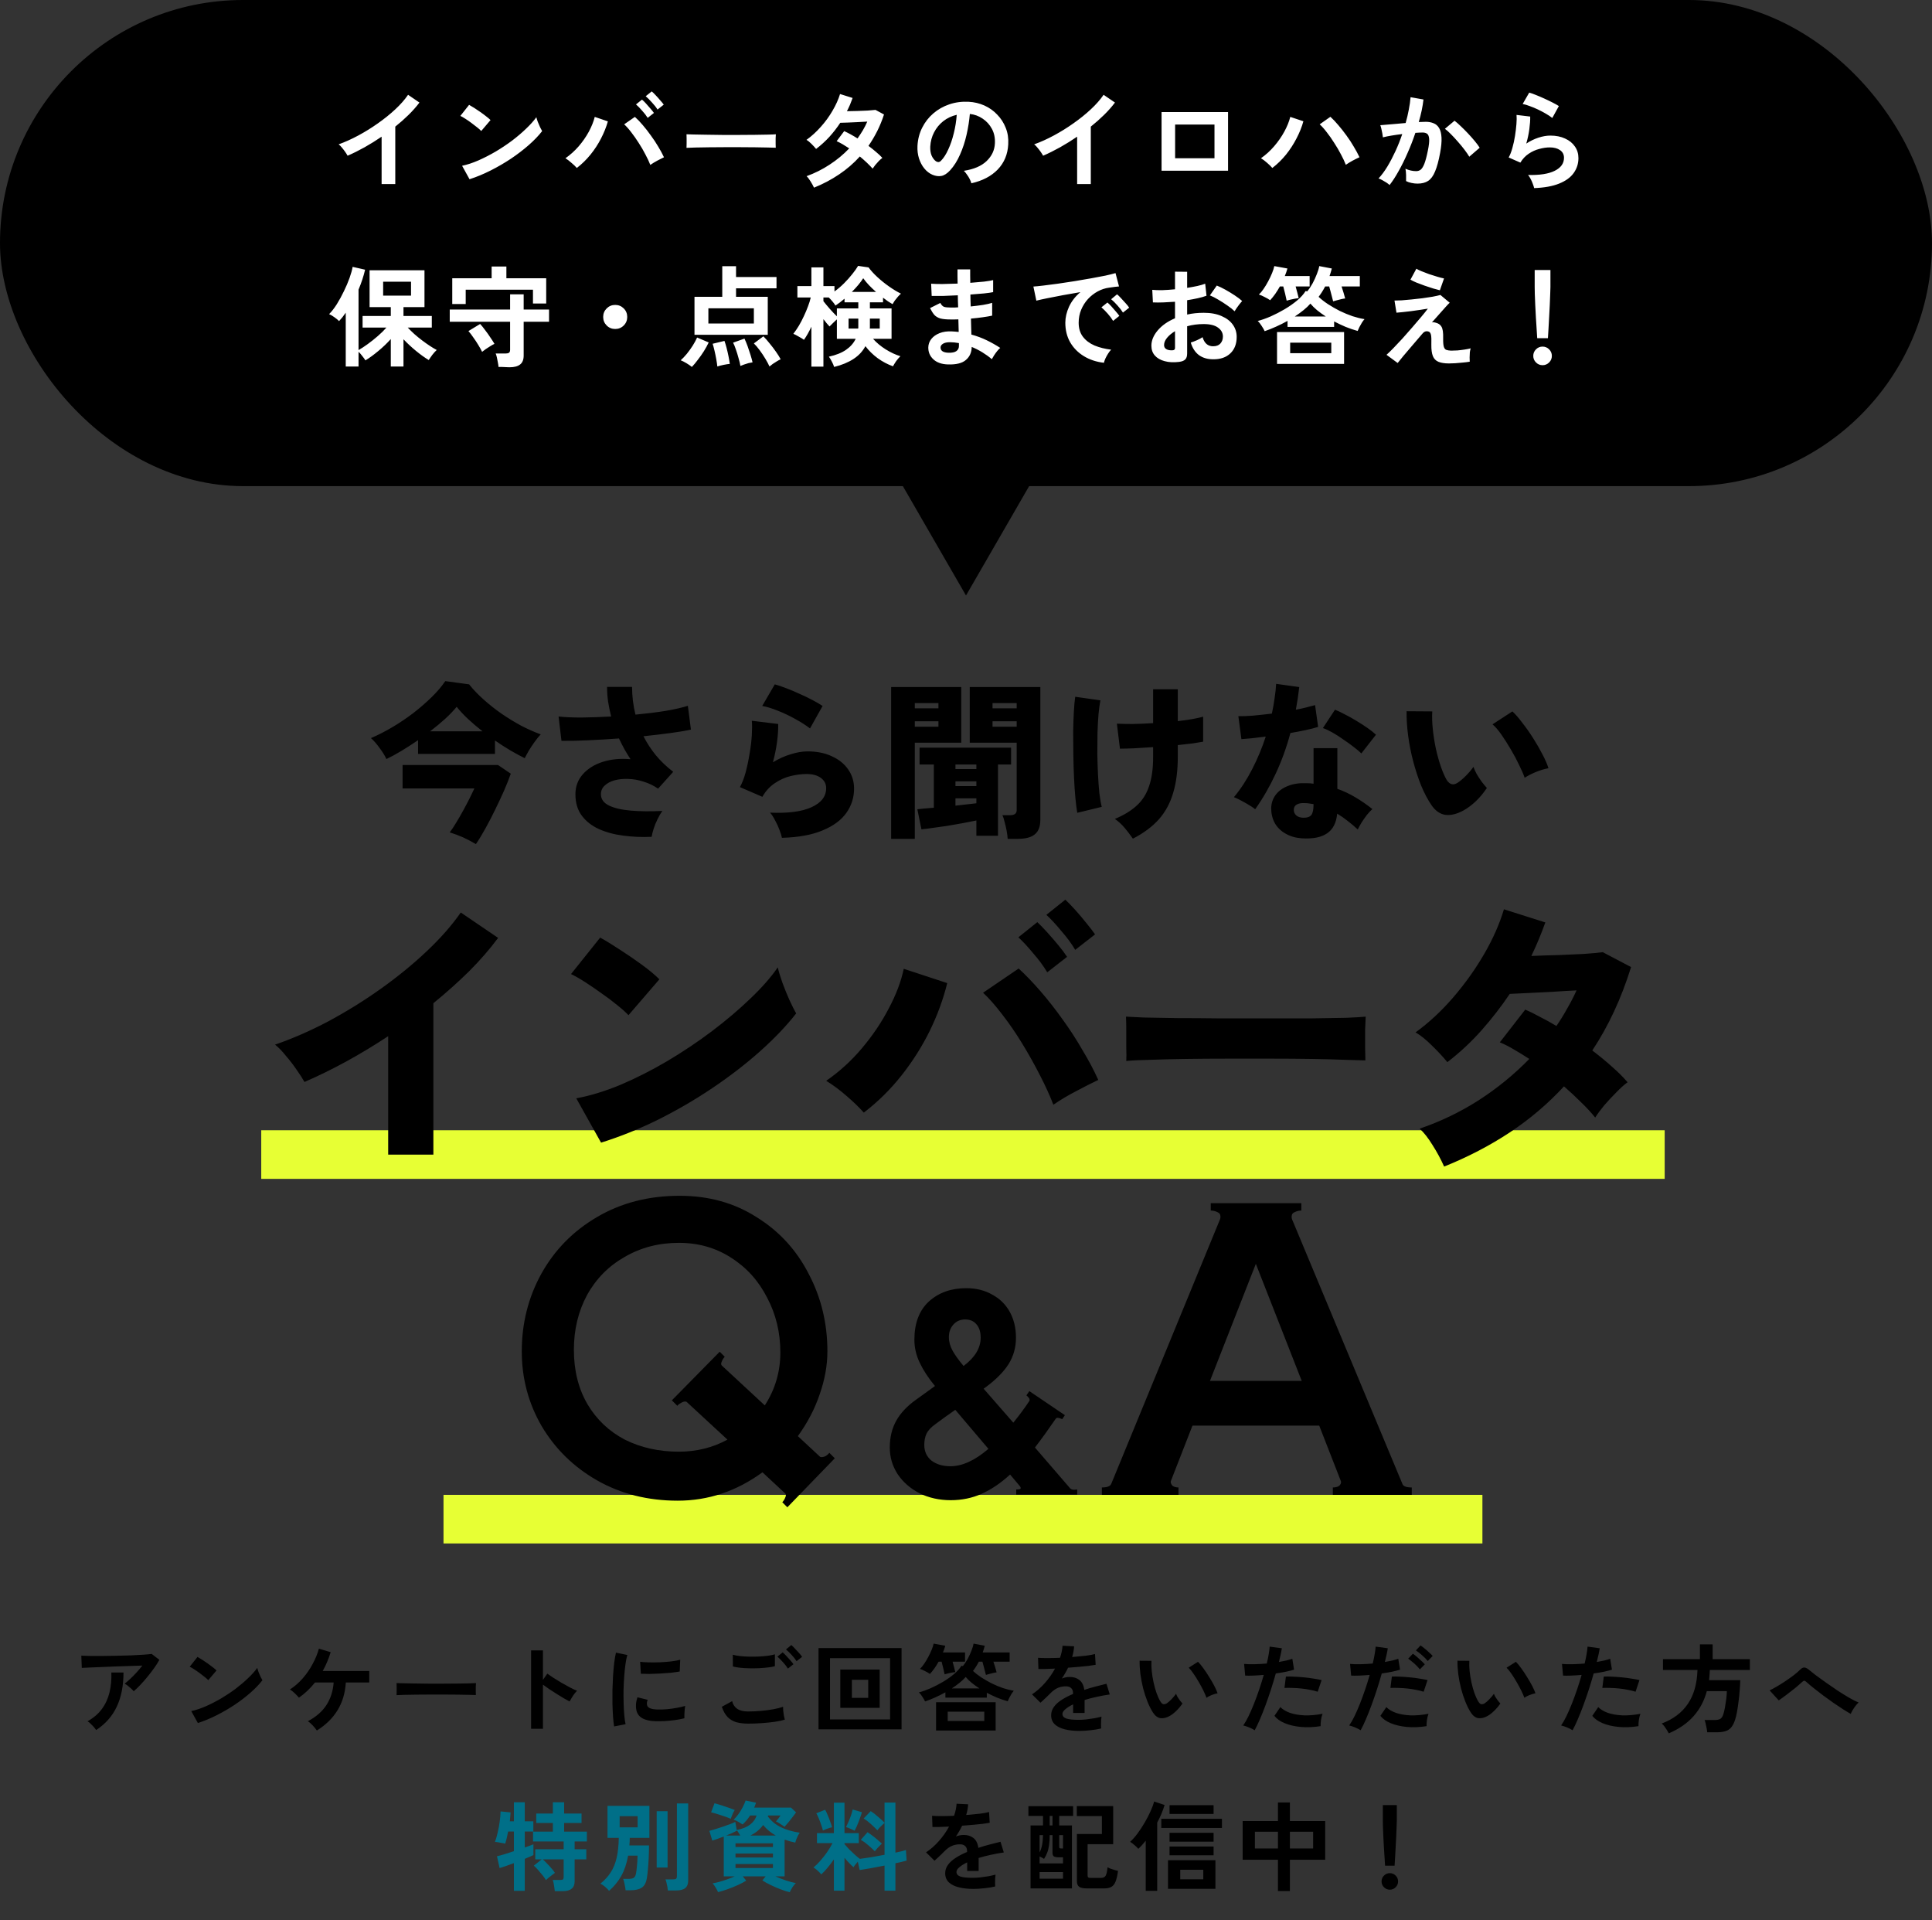 <svg width="318" height="316" viewBox="0 0 318 316" fill="none" xmlns="http://www.w3.org/2000/svg">
<rect x="0" y="0" width="318" height="316" fill="#333333" stroke="none"/>
<rect width="318" height="80" rx="40" fill="black"/>
<path d="M159 98L147.742 78.5L170.258 78.5L159 98Z" fill="black"/>
<path d="M62.812 30.288V22.494C61.9 23.118 60.964 23.7 60.004 24.24C59.056 24.768 58.126 25.23 57.214 25.626C57.118 25.446 56.986 25.236 56.818 24.996C56.65 24.756 56.47 24.522 56.278 24.294C56.098 24.066 55.918 23.886 55.738 23.754C56.782 23.382 57.862 22.896 58.978 22.296C60.094 21.696 61.168 21.03 62.2 20.298C63.244 19.566 64.198 18.798 65.062 17.994C65.926 17.19 66.628 16.392 67.168 15.6L69.04 16.878C68.524 17.562 67.924 18.24 67.24 18.912C66.568 19.572 65.842 20.214 65.062 20.838V30.288H62.812ZM77.284 29.496L76.06 27.282C76.912 27.102 77.806 26.808 78.742 26.4C79.69 25.98 80.638 25.494 81.586 24.942C82.534 24.378 83.434 23.778 84.286 23.142C85.138 22.494 85.906 21.84 86.59 21.18C87.286 20.52 87.85 19.89 88.282 19.29C88.33 19.494 88.408 19.746 88.516 20.046C88.636 20.346 88.762 20.64 88.894 20.928C89.026 21.204 89.14 21.42 89.236 21.576C88.648 22.332 87.91 23.1 87.022 23.88C86.146 24.648 85.174 25.392 84.106 26.112C83.038 26.82 81.922 27.468 80.758 28.056C79.594 28.644 78.436 29.124 77.284 29.496ZM79.21 21.558C79.054 21.39 78.832 21.192 78.544 20.964C78.268 20.736 77.956 20.496 77.608 20.244C77.272 19.992 76.942 19.764 76.618 19.56C76.294 19.344 76.012 19.182 75.772 19.074L77.212 17.256C77.452 17.388 77.734 17.556 78.058 17.76C78.382 17.964 78.712 18.186 79.048 18.426C79.396 18.666 79.72 18.906 80.02 19.146C80.32 19.374 80.56 19.578 80.74 19.758L79.21 21.558ZM94.942 27.642C94.726 27.39 94.438 27.114 94.078 26.814C93.73 26.502 93.394 26.244 93.07 26.04C93.862 25.488 94.588 24.834 95.248 24.078C95.908 23.31 96.466 22.506 96.922 21.666C97.378 20.814 97.702 20.004 97.894 19.236L100.054 19.974C99.79 20.91 99.412 21.852 98.92 22.8C98.44 23.736 97.864 24.618 97.192 25.446C96.52 26.274 95.77 27.006 94.942 27.642ZM107.038 27.138C106.834 26.61 106.564 26.034 106.228 25.41C105.904 24.774 105.538 24.144 105.13 23.52C104.734 22.896 104.326 22.314 103.906 21.774C103.498 21.234 103.108 20.796 102.736 20.46L104.5 19.236C104.92 19.608 105.352 20.058 105.796 20.586C106.252 21.114 106.696 21.684 107.128 22.296C107.572 22.896 107.974 23.502 108.334 24.114C108.706 24.726 109.024 25.314 109.288 25.878C108.988 26.022 108.622 26.208 108.19 26.436C107.77 26.664 107.386 26.898 107.038 27.138ZM106.606 19.398C106.378 19.026 106.072 18.63 105.688 18.21C105.316 17.778 104.98 17.436 104.68 17.184L105.67 16.392C105.85 16.536 106.066 16.746 106.318 17.022C106.57 17.298 106.816 17.58 107.056 17.868C107.308 18.144 107.5 18.384 107.632 18.588L106.606 19.398ZM108.226 18.03C107.998 17.658 107.692 17.268 107.308 16.86C106.936 16.44 106.594 16.098 106.282 15.834L107.272 15.042C107.452 15.186 107.668 15.396 107.92 15.672C108.184 15.948 108.436 16.23 108.676 16.518C108.928 16.794 109.12 17.028 109.252 17.22L108.226 18.03ZM112.996 24.33C113.008 24.162 113.014 23.934 113.014 23.646C113.014 23.358 113.014 23.07 113.014 22.782C113.014 22.494 113.008 22.266 112.996 22.098C113.224 22.11 113.626 22.122 114.202 22.134C114.79 22.146 115.486 22.158 116.29 22.17C117.106 22.182 117.976 22.194 118.9 22.206C119.824 22.206 120.748 22.206 121.672 22.206C122.596 22.206 123.466 22.2 124.282 22.188C125.11 22.176 125.824 22.164 126.424 22.152C127.024 22.14 127.45 22.122 127.702 22.098C127.69 22.254 127.678 22.476 127.666 22.764C127.666 23.052 127.666 23.346 127.666 23.646C127.678 23.934 127.684 24.156 127.684 24.312C127.384 24.3 126.94 24.288 126.352 24.276C125.776 24.264 125.098 24.252 124.318 24.24C123.55 24.228 122.728 24.222 121.852 24.222C120.988 24.222 120.112 24.222 119.224 24.222C118.336 24.222 117.49 24.228 116.686 24.24C115.882 24.252 115.156 24.264 114.508 24.276C113.872 24.288 113.368 24.306 112.996 24.33ZM133.984 30.882C133.828 30.546 133.636 30.198 133.408 29.838C133.18 29.466 132.964 29.184 132.76 28.992C134.092 28.512 135.352 27.882 136.54 27.102C137.74 26.322 138.82 25.428 139.78 24.42C139.42 24.18 139.066 23.958 138.718 23.754C138.37 23.55 138.034 23.376 137.71 23.232L138.952 21.576C139.636 21.888 140.368 22.29 141.148 22.782C141.46 22.338 141.754 21.888 142.03 21.432C142.306 20.964 142.546 20.49 142.75 20.01C142.246 20.034 141.7 20.064 141.112 20.1C140.536 20.124 139.996 20.148 139.492 20.172C138.988 20.184 138.592 20.196 138.304 20.208C137.776 21.012 137.182 21.78 136.522 22.512C135.862 23.232 135.13 23.898 134.326 24.51C134.134 24.27 133.882 23.994 133.57 23.682C133.258 23.37 132.982 23.148 132.742 23.016C133.582 22.416 134.368 21.702 135.1 20.874C135.844 20.046 136.486 19.164 137.026 18.228C137.578 17.292 137.992 16.374 138.268 15.474L140.338 16.122C140.206 16.494 140.062 16.866 139.906 17.238C139.75 17.598 139.582 17.952 139.402 18.3C139.93 18.288 140.5 18.276 141.112 18.264C141.736 18.24 142.318 18.216 142.858 18.192C143.398 18.156 143.812 18.12 144.1 18.084L145.504 18.84C145.192 19.8 144.82 20.712 144.388 21.576C143.956 22.428 143.476 23.238 142.948 24.006C143.404 24.342 143.83 24.684 144.226 25.032C144.634 25.368 144.97 25.686 145.234 25.986C145.066 26.106 144.874 26.274 144.658 26.49C144.454 26.706 144.256 26.928 144.064 27.156C143.884 27.384 143.74 27.582 143.632 27.75C143.068 27.114 142.366 26.448 141.526 25.752C140.518 26.868 139.378 27.852 138.106 28.704C136.846 29.556 135.472 30.282 133.984 30.882ZM159.886 30.162C159.838 29.97 159.748 29.742 159.616 29.478C159.484 29.214 159.328 28.962 159.148 28.722C158.98 28.47 158.812 28.266 158.644 28.11C160.288 27.858 161.536 27.324 162.388 26.508C163.252 25.68 163.708 24.708 163.756 23.592C163.804 22.704 163.642 21.912 163.27 21.216C162.898 20.52 162.388 19.956 161.74 19.524C161.104 19.092 160.402 18.834 159.634 18.75C159.538 19.866 159.358 21.006 159.094 22.17C158.83 23.334 158.47 24.426 158.014 25.446C157.57 26.466 157.024 27.33 156.376 28.038C155.884 28.566 155.404 28.872 154.936 28.956C154.48 29.04 153.994 28.974 153.478 28.758C152.974 28.542 152.53 28.2 152.146 27.732C151.762 27.264 151.468 26.712 151.264 26.076C151.06 25.428 150.976 24.738 151.012 24.006C151.072 22.914 151.33 21.918 151.786 21.018C152.242 20.106 152.854 19.32 153.622 18.66C154.39 18 155.272 17.502 156.268 17.166C157.264 16.83 158.326 16.692 159.454 16.752C160.366 16.8 161.224 17.004 162.028 17.364C162.832 17.724 163.534 18.222 164.134 18.858C164.746 19.482 165.214 20.208 165.538 21.036C165.874 21.864 166.012 22.77 165.952 23.754C165.868 25.398 165.292 26.778 164.224 27.894C163.156 28.998 161.71 29.754 159.886 30.162ZM154.036 26.526C154.168 26.622 154.306 26.67 154.45 26.67C154.594 26.67 154.738 26.598 154.882 26.454C155.314 26.022 155.71 25.41 156.07 24.618C156.442 23.826 156.748 22.932 156.988 21.936C157.24 20.94 157.402 19.926 157.474 18.894C156.646 19.086 155.908 19.434 155.26 19.938C154.624 20.442 154.12 21.054 153.748 21.774C153.376 22.482 153.166 23.262 153.118 24.114C153.094 24.678 153.166 25.17 153.334 25.59C153.514 25.998 153.748 26.31 154.036 26.526ZM177.292 30.288V22.494C176.38 23.118 175.444 23.7 174.484 24.24C173.536 24.768 172.606 25.23 171.694 25.626C171.598 25.446 171.466 25.236 171.298 24.996C171.13 24.756 170.95 24.522 170.758 24.294C170.578 24.066 170.398 23.886 170.218 23.754C171.262 23.382 172.342 22.896 173.458 22.296C174.574 21.696 175.648 21.03 176.68 20.298C177.724 19.566 178.678 18.798 179.542 17.994C180.406 17.19 181.108 16.392 181.648 15.6L183.52 16.878C183.004 17.562 182.404 18.24 181.72 18.912C181.048 19.572 180.322 20.214 179.542 20.838V30.288H177.292ZM191.188 28.092V18.444H202.132V28.092H191.188ZM193.42 26.04H199.9V20.496H193.42V26.04ZM209.422 27.642C209.206 27.39 208.918 27.108 208.558 26.796C208.21 26.484 207.874 26.232 207.55 26.04C208.342 25.488 209.068 24.828 209.728 24.06C210.388 23.292 210.946 22.488 211.402 21.648C211.858 20.808 212.182 20.004 212.374 19.236L214.534 19.956C214.27 20.904 213.892 21.846 213.4 22.782C212.92 23.718 212.344 24.606 211.672 25.446C211 26.274 210.25 27.006 209.422 27.642ZM221.518 27.12C221.314 26.592 221.044 26.016 220.708 25.392C220.384 24.768 220.018 24.144 219.61 23.52C219.214 22.884 218.806 22.302 218.386 21.774C217.978 21.234 217.588 20.796 217.216 20.46L218.98 19.218C219.4 19.602 219.832 20.058 220.276 20.586C220.732 21.114 221.176 21.678 221.608 22.278C222.052 22.878 222.454 23.49 222.814 24.114C223.186 24.726 223.504 25.314 223.768 25.878C223.468 26.01 223.102 26.19 222.67 26.418C222.25 26.646 221.866 26.88 221.518 27.12ZM228.718 30.45C228.61 30.342 228.442 30.21 228.214 30.054C227.986 29.91 227.752 29.772 227.512 29.64C227.272 29.508 227.068 29.418 226.9 29.37C227.404 28.83 227.89 28.176 228.358 27.408C228.826 26.628 229.27 25.782 229.69 24.87C230.11 23.958 230.482 23.022 230.806 22.062C230.194 22.134 229.6 22.218 229.024 22.314C228.46 22.41 227.992 22.506 227.62 22.602C227.608 22.446 227.578 22.236 227.53 21.972C227.482 21.708 227.428 21.45 227.368 21.198C227.308 20.934 227.248 20.736 227.188 20.604C227.464 20.58 227.824 20.55 228.268 20.514C228.712 20.478 229.204 20.436 229.744 20.388C230.284 20.328 230.824 20.28 231.364 20.244C231.58 19.488 231.754 18.75 231.886 18.03C232.03 17.298 232.126 16.62 232.174 15.996L234.298 16.374C234.238 16.926 234.142 17.52 234.01 18.156C233.878 18.78 233.716 19.422 233.524 20.082C233.764 20.07 233.98 20.064 234.172 20.064C234.364 20.052 234.532 20.046 234.676 20.046C235.156 20.046 235.582 20.124 235.954 20.28C236.338 20.424 236.644 20.688 236.872 21.072C237.1 21.444 237.232 21.966 237.268 22.638C237.304 23.298 237.226 24.144 237.034 25.176C236.794 26.472 236.518 27.486 236.206 28.218C235.906 28.95 235.528 29.466 235.072 29.766C234.616 30.066 234.034 30.216 233.326 30.216C232.99 30.216 232.66 30.18 232.336 30.108C232.012 30.048 231.712 29.946 231.436 29.802C231.448 29.526 231.448 29.184 231.436 28.776C231.424 28.368 231.388 28.032 231.328 27.768C231.928 28.032 232.516 28.164 233.092 28.164C233.38 28.164 233.626 28.086 233.83 27.93C234.046 27.762 234.25 27.438 234.442 26.958C234.634 26.466 234.826 25.746 235.018 24.798C235.198 23.922 235.27 23.274 235.234 22.854C235.198 22.422 235.084 22.14 234.892 22.008C234.7 21.876 234.46 21.81 234.172 21.81C233.836 21.81 233.434 21.828 232.966 21.864C232.594 22.98 232.168 24.078 231.688 25.158C231.22 26.238 230.728 27.234 230.212 28.146C229.708 29.058 229.21 29.826 228.718 30.45ZM241.84 25.788C241.648 25.464 241.384 25.08 241.048 24.636C240.712 24.192 240.346 23.748 239.95 23.304C239.554 22.848 239.17 22.434 238.798 22.062C238.426 21.678 238.102 21.39 237.826 21.198L239.41 19.866C239.698 20.082 240.034 20.376 240.418 20.748C240.802 21.108 241.198 21.504 241.606 21.936C242.014 22.368 242.392 22.794 242.74 23.214C243.088 23.634 243.358 24 243.55 24.312L241.84 25.788ZM252.514 30.954C252.478 30.774 252.406 30.546 252.298 30.27C252.202 29.994 252.082 29.718 251.938 29.442C251.794 29.166 251.65 28.95 251.506 28.794C253.426 28.842 254.89 28.614 255.898 28.11C256.918 27.606 257.428 26.892 257.428 25.968C257.428 25.428 257.212 25.008 256.78 24.708C256.348 24.408 255.784 24.258 255.088 24.258C254.548 24.258 253.972 24.342 253.36 24.51C252.748 24.666 252.166 24.93 251.614 25.302C251.074 25.662 250.618 26.148 250.246 26.76L248.32 25.914C248.56 25.494 248.764 24.972 248.932 24.348C249.112 23.712 249.256 23.052 249.364 22.368C249.472 21.684 249.55 21.036 249.598 20.424C249.646 19.812 249.652 19.308 249.616 18.912L251.866 19.182C251.878 19.77 251.83 20.466 251.722 21.27C251.614 22.062 251.446 22.848 251.218 23.628C251.854 23.208 252.52 22.884 253.216 22.656C253.912 22.428 254.566 22.314 255.178 22.314C256.114 22.314 256.924 22.476 257.608 22.8C258.304 23.112 258.844 23.55 259.228 24.114C259.612 24.666 259.804 25.302 259.804 26.022C259.804 26.934 259.54 27.756 259.012 28.488C258.496 29.208 257.698 29.784 256.618 30.216C255.55 30.648 254.182 30.894 252.514 30.954ZM255.502 19.416C255.202 19.176 254.842 18.936 254.422 18.696C254.014 18.456 253.582 18.228 253.126 18.012C252.67 17.796 252.22 17.61 251.776 17.454C251.344 17.286 250.96 17.172 250.624 17.112L251.704 15.24C252.016 15.324 252.388 15.456 252.82 15.636C253.252 15.804 253.702 15.996 254.17 16.212C254.65 16.428 255.1 16.644 255.52 16.86C255.952 17.076 256.306 17.274 256.582 17.454L255.502 19.416ZM56.908 60.314V51.458C56.728 51.722 56.548 51.968 56.368 52.196C56.188 52.424 56.002 52.64 55.81 52.844C55.618 52.64 55.366 52.43 55.054 52.214C54.742 51.986 54.448 51.812 54.172 51.692C54.592 51.272 55.012 50.732 55.432 50.072C55.852 49.4 56.242 48.686 56.602 47.93C56.974 47.174 57.286 46.442 57.538 45.734C57.79 45.026 57.958 44.42 58.042 43.916L60.094 44.384C59.974 44.9 59.824 45.434 59.644 45.986C59.464 46.538 59.254 47.096 59.014 47.66V57.614C59.458 57.362 59.962 57.032 60.526 56.624C61.09 56.216 61.648 55.772 62.2 55.292C62.752 54.812 63.22 54.35 63.604 53.906H59.68V51.998H64.324V50.54H60.832V44.474H69.868V50.54H66.412V51.998H71.074V53.906H67.114C67.426 54.242 67.786 54.596 68.194 54.968C68.602 55.328 69.028 55.676 69.472 56.012C69.916 56.348 70.348 56.654 70.768 56.93C71.188 57.206 71.56 57.428 71.884 57.596C71.656 57.8 71.416 58.064 71.164 58.388C70.924 58.712 70.726 59 70.57 59.252C69.91 58.856 69.208 58.352 68.464 57.74C67.72 57.128 67.036 56.492 66.412 55.832V60.314H64.324V55.796C63.712 56.48 63.028 57.134 62.272 57.758C61.528 58.382 60.82 58.898 60.148 59.306C60.016 59.09 59.842 58.85 59.626 58.586C59.422 58.31 59.218 58.076 59.014 57.884V60.314H56.908ZM63.064 48.65H67.654V46.364H63.064V48.65ZM83.872 60.44C83.8 60.44 83.632 60.434 83.368 60.422C83.116 60.41 82.858 60.398 82.594 60.386C82.33 60.386 82.15 60.386 82.054 60.386C82.042 60.182 82.006 59.936 81.946 59.648C81.898 59.372 81.844 59.096 81.784 58.82C81.724 58.544 81.658 58.328 81.586 58.172H83.242C83.494 58.172 83.674 58.13 83.782 58.046C83.902 57.962 83.962 57.8 83.962 57.56V52.952H74.026V50.936H83.962V48.434H86.194V50.936H90.37V52.952H86.194V58.514C86.194 59.186 86.002 59.672 85.618 59.972C85.234 60.284 84.652 60.44 83.872 60.44ZM74.44 50.036V45.788H80.92V43.862H83.35V45.788H89.902V49.946H87.724V47.678H76.654V50.036H74.44ZM79.354 57.902C79.186 57.554 78.976 57.176 78.724 56.768C78.472 56.348 78.202 55.94 77.914 55.544C77.638 55.136 77.368 54.782 77.104 54.482L79.03 53.312C79.294 53.6 79.57 53.942 79.858 54.338C80.158 54.722 80.44 55.118 80.704 55.526C80.98 55.922 81.208 56.276 81.388 56.588C81.196 56.672 80.968 56.798 80.704 56.966C80.44 57.122 80.188 57.284 79.948 57.452C79.708 57.62 79.51 57.77 79.354 57.902ZM101.26 54.14C100.708 54.14 100.24 53.948 99.856 53.564C99.472 53.18 99.28 52.712 99.28 52.16C99.28 51.608 99.472 51.14 99.856 50.756C100.24 50.372 100.708 50.18 101.26 50.18C101.812 50.18 102.28 50.372 102.664 50.756C103.048 51.14 103.24 51.608 103.24 52.16C103.24 52.712 103.048 53.18 102.664 53.564C102.28 53.948 101.812 54.14 101.26 54.14ZM114.31 55.094V48.848H118.882V43.808H121.15V45.59H127.81V47.444H121.15V48.848H126.37V55.094H114.31ZM116.596 53.24H124.084V50.738H116.596V53.24ZM113.878 60.386C113.65 60.194 113.356 59.99 112.996 59.774C112.636 59.558 112.318 59.396 112.042 59.288C112.366 59 112.702 58.646 113.05 58.226C113.398 57.794 113.722 57.344 114.022 56.876C114.322 56.396 114.562 55.952 114.742 55.544L116.65 56.354C116.434 56.81 116.17 57.29 115.858 57.794C115.546 58.286 115.216 58.754 114.868 59.198C114.532 59.654 114.202 60.05 113.878 60.386ZM126.658 60.314C126.49 59.942 126.262 59.516 125.974 59.036C125.686 58.556 125.374 58.088 125.038 57.632C124.702 57.176 124.384 56.804 124.084 56.516L125.65 55.346C125.974 55.67 126.316 56.06 126.676 56.516C127.048 56.96 127.396 57.416 127.72 57.884C128.044 58.34 128.302 58.754 128.494 59.126C128.326 59.198 128.122 59.306 127.882 59.45C127.642 59.594 127.408 59.744 127.18 59.9C126.964 60.056 126.79 60.194 126.658 60.314ZM121.87 60.224C121.81 59.864 121.708 59.438 121.564 58.946C121.432 58.442 121.282 57.956 121.114 57.488C120.958 57.02 120.808 56.654 120.664 56.39L122.536 55.724C122.716 56.096 122.89 56.516 123.058 56.984C123.226 57.452 123.382 57.92 123.526 58.388C123.67 58.844 123.784 59.258 123.868 59.63C123.688 59.654 123.466 59.696 123.202 59.756C122.95 59.828 122.704 59.906 122.464 59.99C122.224 60.074 122.026 60.152 121.87 60.224ZM118.072 60.314C118.036 59.966 117.976 59.558 117.892 59.09C117.808 58.622 117.712 58.16 117.604 57.704C117.496 57.236 117.394 56.858 117.298 56.57L119.242 56.102C119.35 56.39 119.464 56.762 119.584 57.218C119.704 57.674 119.812 58.142 119.908 58.622C120.004 59.09 120.076 59.51 120.124 59.882C119.86 59.906 119.518 59.96 119.098 60.044C118.69 60.128 118.348 60.218 118.072 60.314ZM137.296 60.386C137.212 60.11 137.086 59.816 136.918 59.504C136.762 59.192 136.6 58.922 136.432 58.694C137.584 58.442 138.52 58.07 139.24 57.578C139.972 57.074 140.506 56.468 140.842 55.76H137.746V52.556C137.554 52.724 137.338 52.928 137.098 53.168C136.858 53.396 136.672 53.582 136.54 53.726C136.408 53.582 136.252 53.408 136.072 53.204C135.892 52.988 135.712 52.76 135.532 52.52V60.332H133.552V53.762C133.156 54.614 132.748 55.334 132.328 55.922C132.124 55.766 131.842 55.592 131.482 55.4C131.134 55.196 130.834 55.04 130.582 54.932C130.882 54.548 131.182 54.11 131.482 53.618C131.782 53.114 132.058 52.586 132.31 52.034C132.574 51.482 132.802 50.942 132.994 50.414C133.198 49.886 133.348 49.4 133.444 48.956H131.248V47.084H133.552V44.006H135.532V47.084H137.35V47.966C137.902 47.57 138.43 47.12 138.934 46.616C139.438 46.112 139.888 45.608 140.284 45.104C140.692 44.6 141.01 44.15 141.238 43.754L142.966 44.006C143.338 44.522 143.824 45.056 144.424 45.608C145.024 46.16 145.666 46.676 146.35 47.156C147.034 47.636 147.682 48.026 148.294 48.326C148.15 48.446 147.982 48.614 147.79 48.83C147.61 49.034 147.436 49.25 147.268 49.478C147.112 49.706 146.992 49.898 146.908 50.054C146.68 49.922 146.428 49.766 146.152 49.586C145.888 49.406 145.618 49.208 145.342 48.992V49.748H143.182V50.756H146.746V55.76H143.704C144.268 56.396 144.958 56.972 145.774 57.488C146.602 58.004 147.412 58.382 148.204 58.622C147.964 58.85 147.73 59.12 147.502 59.432C147.286 59.756 147.112 60.038 146.98 60.278C146.104 59.966 145.264 59.522 144.46 58.946C143.668 58.358 142.996 57.698 142.444 56.966C142 57.806 141.346 58.508 140.482 59.072C139.618 59.636 138.556 60.074 137.296 60.386ZM137.746 52.052V50.756H141.274V49.748H139.006V49.154C138.754 49.37 138.502 49.574 138.25 49.766C137.998 49.946 137.752 50.12 137.512 50.288C137.416 50.108 137.26 49.892 137.044 49.64C136.828 49.376 136.618 49.148 136.414 48.956H135.532V49.568C135.832 49.952 136.192 50.384 136.612 50.864C137.032 51.332 137.41 51.728 137.746 52.052ZM140.212 48.038H144.19C143.782 47.678 143.392 47.306 143.02 46.922C142.66 46.538 142.348 46.16 142.084 45.788C141.868 46.124 141.598 46.49 141.274 46.886C140.95 47.27 140.596 47.654 140.212 48.038ZM143.164 54.068H144.802V52.43H143.182V53.69C143.182 53.75 143.182 53.816 143.182 53.888C143.182 53.948 143.176 54.008 143.164 54.068ZM139.672 54.068H141.256C141.268 54.008 141.274 53.948 141.274 53.888C141.274 53.816 141.274 53.75 141.274 53.69V52.43H139.672V54.068ZM155.998 59.972C154.978 59.936 154.186 59.654 153.622 59.126C153.058 58.598 152.782 57.944 152.794 57.164C152.806 56.648 152.974 56.186 153.298 55.778C153.622 55.37 154.072 55.052 154.648 54.824C155.224 54.596 155.89 54.5 156.646 54.536C156.85 54.536 157.042 54.548 157.222 54.572C157.414 54.584 157.606 54.602 157.798 54.626L157.744 52.556C157.54 52.568 157.33 52.574 157.114 52.574C156.91 52.574 156.706 52.574 156.502 52.574C155.782 52.574 155.212 52.52 154.792 52.412C154.384 52.292 154.054 52.1 153.802 51.836C153.562 51.56 153.322 51.182 153.082 50.702L154.774 49.856C154.942 50.18 155.14 50.39 155.368 50.486C155.596 50.57 155.986 50.612 156.538 50.612C156.718 50.612 156.904 50.612 157.096 50.612C157.3 50.6 157.504 50.588 157.708 50.576C157.696 50.252 157.684 49.922 157.672 49.586C157.672 49.25 157.666 48.92 157.654 48.596C156.778 48.644 155.95 48.68 155.17 48.704C154.39 48.716 153.784 48.716 153.352 48.704L153.262 46.688C153.682 46.724 154.288 46.742 155.08 46.742C155.872 46.73 156.718 46.706 157.618 46.67C157.606 46.238 157.6 45.824 157.6 45.428C157.6 45.032 157.6 44.666 157.6 44.33H159.688C159.688 44.654 159.688 45.002 159.688 45.374C159.688 45.746 159.694 46.136 159.706 46.544C160.522 46.484 161.272 46.418 161.956 46.346C162.64 46.262 163.144 46.178 163.468 46.094V48.074C163.144 48.146 162.64 48.218 161.956 48.29C161.284 48.35 160.54 48.41 159.724 48.47C159.736 48.794 159.742 49.124 159.742 49.46C159.754 49.784 159.766 50.108 159.778 50.432C160.486 50.36 161.158 50.276 161.794 50.18C162.43 50.072 162.934 49.958 163.306 49.838V51.944C162.862 52.04 162.334 52.13 161.722 52.214C161.122 52.298 160.486 52.37 159.814 52.43C159.838 52.91 159.85 53.372 159.85 53.816C159.862 54.26 159.874 54.674 159.886 55.058C160.774 55.298 161.614 55.61 162.406 55.994C163.198 56.378 163.942 56.798 164.638 57.254C164.482 57.374 164.308 57.554 164.116 57.794C163.936 58.022 163.768 58.256 163.612 58.496C163.456 58.736 163.336 58.94 163.252 59.108C162.244 58.256 161.14 57.584 159.94 57.092C159.928 57.992 159.61 58.706 158.986 59.234C158.374 59.774 157.378 60.02 155.998 59.972ZM156.07 58.046C156.694 58.07 157.144 57.98 157.42 57.776C157.696 57.572 157.834 57.302 157.834 56.966V56.462C157.582 56.414 157.33 56.378 157.078 56.354C156.838 56.33 156.598 56.318 156.358 56.318C155.854 56.318 155.47 56.402 155.206 56.57C154.942 56.738 154.81 56.942 154.81 57.182C154.81 57.722 155.23 58.01 156.07 58.046ZM181.702 59.702C180.454 59.558 179.35 59.192 178.39 58.604C177.43 58.016 176.68 57.254 176.14 56.318C175.612 55.382 175.348 54.314 175.348 53.114C175.348 52.25 175.552 51.368 175.96 50.468C176.38 49.568 177.004 48.77 177.832 48.074C176.872 48.23 175.912 48.398 174.952 48.578C174.004 48.758 173.14 48.926 172.36 49.082C171.592 49.238 170.998 49.37 170.578 49.478L170.092 47.156C170.488 47.132 171.034 47.078 171.73 46.994C172.438 46.91 173.23 46.808 174.106 46.688C174.994 46.556 175.906 46.418 176.842 46.274C177.79 46.118 178.702 45.962 179.578 45.806C180.466 45.65 181.258 45.5 181.954 45.356C182.662 45.2 183.214 45.062 183.61 44.942L184.186 47.138C183.994 47.15 183.76 47.174 183.484 47.21C183.22 47.246 182.92 47.288 182.584 47.336C181.924 47.42 181.294 47.624 180.694 47.948C180.094 48.272 179.554 48.692 179.074 49.208C178.606 49.724 178.234 50.312 177.958 50.972C177.682 51.632 177.544 52.346 177.544 53.114C177.544 54.038 177.778 54.806 178.246 55.418C178.714 56.03 179.35 56.51 180.154 56.858C180.97 57.194 181.882 57.422 182.89 57.542C182.71 57.722 182.536 57.95 182.368 58.226C182.2 58.49 182.056 58.754 181.936 59.018C181.816 59.294 181.738 59.522 181.702 59.702ZM184.834 51.44C184.606 51.068 184.3 50.672 183.916 50.252C183.544 49.832 183.202 49.496 182.89 49.244L183.862 48.434C184.042 48.578 184.258 48.788 184.51 49.064C184.774 49.34 185.032 49.622 185.284 49.91C185.536 50.186 185.728 50.426 185.86 50.63L184.834 51.44ZM183.214 52.808C182.986 52.424 182.686 52.022 182.314 51.602C181.942 51.182 181.6 50.84 181.288 50.576L182.278 49.784C182.458 49.928 182.674 50.138 182.926 50.414C183.178 50.69 183.424 50.972 183.664 51.26C183.916 51.548 184.108 51.788 184.24 51.98L183.214 52.808ZM194.05 59.558C193.162 59.666 192.376 59.624 191.692 59.432C191.008 59.252 190.474 58.946 190.09 58.514C189.706 58.082 189.514 57.542 189.514 56.894C189.514 56.042 189.856 55.208 190.54 54.392C191.236 53.564 192.19 52.892 193.402 52.376V49.658C192.742 49.706 192.1 49.742 191.476 49.766C190.864 49.79 190.294 49.79 189.766 49.766L189.658 47.696C190.114 47.744 190.672 47.762 191.332 47.75C191.992 47.726 192.682 47.678 193.402 47.606V44.708L195.4 44.726V47.372C196 47.276 196.558 47.174 197.074 47.066C197.602 46.946 198.034 46.82 198.37 46.688L198.586 48.668C198.166 48.824 197.68 48.962 197.128 49.082C196.576 49.202 196 49.31 195.4 49.406V51.764C195.82 51.668 196.258 51.596 196.714 51.548C197.17 51.5 197.644 51.476 198.136 51.476C199.288 51.476 200.266 51.656 201.07 52.016C201.886 52.364 202.504 52.838 202.924 53.438C203.344 54.026 203.554 54.692 203.554 55.436C203.554 56.588 203.206 57.494 202.51 58.154C201.814 58.814 200.872 59.138 199.684 59.126C198.76 59.126 197.98 58.898 197.344 58.442C196.72 57.974 196.27 57.284 195.994 56.372C196.27 56.288 196.606 56.162 197.002 55.994C197.398 55.814 197.71 55.646 197.938 55.49C198.238 56.486 198.814 56.984 199.666 56.984C200.194 56.984 200.596 56.834 200.872 56.534C201.148 56.222 201.286 55.838 201.286 55.382C201.286 54.794 201.022 54.308 200.494 53.924C199.966 53.528 199.174 53.33 198.118 53.33C197.158 53.33 196.252 53.45 195.4 53.69V58.172C195.4 58.616 195.298 58.94 195.094 59.144C194.89 59.36 194.542 59.498 194.05 59.558ZM203.212 51.224C202.924 50.936 202.534 50.624 202.042 50.288C201.55 49.94 201.046 49.616 200.53 49.316C200.014 49.004 199.552 48.77 199.144 48.614L200.278 46.994C200.71 47.162 201.184 47.39 201.7 47.678C202.216 47.966 202.72 48.272 203.212 48.596C203.704 48.92 204.118 49.232 204.454 49.532C204.334 49.664 204.184 49.844 204.004 50.072C203.836 50.3 203.674 50.522 203.518 50.738C203.374 50.954 203.272 51.116 203.212 51.224ZM192.754 57.65C192.982 57.662 193.144 57.638 193.24 57.578C193.348 57.518 193.402 57.41 193.402 57.254V54.5C192.85 54.836 192.412 55.202 192.088 55.598C191.764 55.994 191.602 56.39 191.602 56.786C191.602 57.062 191.704 57.272 191.908 57.416C192.112 57.56 192.394 57.638 192.754 57.65ZM208.162 54.5C208.042 54.236 207.868 53.936 207.64 53.6C207.424 53.252 207.214 52.994 207.01 52.826C207.658 52.658 208.372 52.406 209.152 52.07C209.932 51.722 210.7 51.326 211.456 50.882C212.224 50.426 212.908 49.946 213.508 49.442C214.12 48.926 214.582 48.41 214.894 47.894L215.164 47.948C215.476 47.576 215.77 47.138 216.046 46.634C216.322 46.118 216.556 45.608 216.748 45.104C216.952 44.6 217.084 44.162 217.144 43.79L219.214 44.186C219.106 44.594 218.98 45.008 218.836 45.428H223.822V47.138H220.816C220.924 47.462 221.038 47.822 221.158 48.218C221.278 48.602 221.362 48.902 221.41 49.118C221.254 49.13 221.044 49.166 220.78 49.226C220.516 49.286 220.258 49.352 220.006 49.424C219.766 49.484 219.574 49.538 219.43 49.586C219.382 49.382 219.316 49.13 219.232 48.83C219.16 48.53 219.082 48.23 218.998 47.93C218.926 47.618 218.854 47.354 218.782 47.138H218.116C217.78 47.786 217.42 48.356 217.036 48.848C217.468 49.256 217.984 49.658 218.584 50.054C219.196 50.45 219.844 50.822 220.528 51.17C221.224 51.506 221.92 51.794 222.616 52.034C223.324 52.262 223.984 52.424 224.596 52.52C224.464 52.664 224.32 52.856 224.164 53.096C224.02 53.336 223.882 53.582 223.75 53.834C223.63 54.074 223.534 54.284 223.462 54.464C222.814 54.284 222.16 54.062 221.5 53.798C220.852 53.522 220.216 53.222 219.592 52.898V53.798H211.924V52.808C211.3 53.156 210.664 53.474 210.016 53.762C209.38 54.05 208.762 54.296 208.162 54.5ZM210.196 59.882V54.644H221.23V59.882H210.196ZM211.78 49.478C211.72 49.19 211.636 48.812 211.528 48.344C211.42 47.876 211.318 47.474 211.222 47.138H210.664C210.424 47.57 210.166 47.984 209.89 48.38C209.614 48.764 209.338 49.106 209.062 49.406C208.834 49.238 208.534 49.064 208.162 48.884C207.802 48.692 207.484 48.554 207.208 48.47C207.448 48.254 207.7 47.954 207.964 47.57C208.24 47.174 208.498 46.748 208.738 46.292C208.99 45.824 209.206 45.368 209.386 44.924C209.566 44.48 209.686 44.102 209.746 43.79L211.906 44.186C211.798 44.582 211.654 44.996 211.474 45.428H215.56V47.138H213.256C213.352 47.462 213.448 47.816 213.544 48.2C213.64 48.572 213.712 48.86 213.76 49.064C213.604 49.076 213.394 49.106 213.13 49.154C212.878 49.202 212.626 49.256 212.374 49.316C212.122 49.376 211.924 49.43 211.78 49.478ZM212.356 58.118H219.124V56.39H212.356V58.118ZM213.112 52.088H218.224C217.708 51.752 217.234 51.41 216.802 51.062C216.37 50.702 215.998 50.336 215.686 49.964C215.386 50.312 215.014 50.666 214.57 51.026C214.126 51.386 213.64 51.74 213.112 52.088ZM238.492 59.81C237.772 59.81 237.196 59.72 236.764 59.54C236.332 59.36 236.026 59.048 235.846 58.604C235.666 58.148 235.582 57.524 235.594 56.732C235.618 55.952 235.6 55.418 235.54 55.13C235.48 54.842 235.366 54.662 235.198 54.59C234.802 54.422 234.448 54.524 234.136 54.896C233.536 55.592 232.96 56.264 232.408 56.912C231.868 57.548 231.388 58.112 230.968 58.604C230.56 59.096 230.254 59.474 230.05 59.738L228.214 58.388C228.502 58.136 228.874 57.776 229.33 57.308C229.786 56.84 230.284 56.312 230.824 55.724C231.364 55.124 231.898 54.518 232.426 53.906C232.966 53.282 233.464 52.7 233.92 52.16C234.376 51.62 234.742 51.164 235.018 50.792C234.682 50.852 234.268 50.918 233.776 50.99C233.284 51.062 232.774 51.134 232.246 51.206C231.73 51.266 231.256 51.32 230.824 51.368C230.392 51.416 230.068 51.446 229.852 51.458L229.528 49.46C229.828 49.46 230.224 49.448 230.716 49.424C231.208 49.388 231.748 49.34 232.336 49.28C232.924 49.22 233.518 49.154 234.118 49.082C234.718 48.998 235.276 48.914 235.792 48.83C236.308 48.734 236.74 48.638 237.088 48.542L238.618 49.82C238.486 49.928 238.276 50.144 237.988 50.468C237.7 50.78 237.358 51.164 236.962 51.62C236.566 52.064 236.14 52.544 235.684 53.06C235.852 53.012 236.05 53.024 236.278 53.096C236.518 53.156 236.71 53.234 236.854 53.33C237.022 53.438 237.154 53.576 237.25 53.744C237.358 53.912 237.436 54.152 237.484 54.464C237.532 54.764 237.55 55.178 237.538 55.706C237.526 56.318 237.562 56.768 237.646 57.056C237.73 57.332 237.868 57.506 238.06 57.578C238.264 57.65 238.528 57.692 238.852 57.704C239.152 57.704 239.5 57.692 239.896 57.668C240.292 57.632 240.682 57.584 241.066 57.524C241.462 57.464 241.798 57.398 242.074 57.326C242.014 57.482 241.966 57.698 241.93 57.974C241.906 58.25 241.894 58.532 241.894 58.82C241.894 59.108 241.9 59.342 241.912 59.522C241.564 59.582 241.18 59.63 240.76 59.666C240.34 59.714 239.932 59.75 239.536 59.774C239.14 59.798 238.792 59.81 238.492 59.81ZM236.998 47.768C236.734 47.708 236.374 47.612 235.918 47.48C235.474 47.336 235 47.18 234.496 47.012C234.004 46.832 233.542 46.658 233.11 46.49C232.69 46.31 232.372 46.154 232.156 46.022L233.128 44.222C233.296 44.33 233.566 44.462 233.938 44.618C234.322 44.774 234.742 44.936 235.198 45.104C235.666 45.26 236.122 45.404 236.566 45.536C237.01 45.668 237.382 45.764 237.682 45.824L236.998 47.768ZM253.018 55.652C252.994 55.28 252.964 54.794 252.928 54.194C252.892 53.582 252.85 52.928 252.802 52.232C252.766 51.524 252.73 50.834 252.694 50.162C252.67 49.478 252.646 48.878 252.622 48.362C252.61 47.834 252.604 47.456 252.604 47.228V44.438H255.196V47.228C255.196 47.456 255.184 47.834 255.16 48.362C255.148 48.878 255.124 49.478 255.088 50.162C255.064 50.834 255.028 51.524 254.98 52.232C254.944 52.928 254.908 53.582 254.872 54.194C254.836 54.794 254.806 55.28 254.782 55.652H253.018ZM253.9 60.098C253.48 60.098 253.12 59.948 252.82 59.648C252.52 59.348 252.37 58.988 252.37 58.568C252.37 58.148 252.52 57.788 252.82 57.488C253.12 57.188 253.48 57.038 253.9 57.038C254.32 57.038 254.68 57.188 254.98 57.488C255.28 57.788 255.43 58.148 255.43 58.568C255.43 58.988 255.28 59.348 254.98 59.648C254.68 59.948 254.32 60.098 253.9 60.098Z" fill="white"/>
<path d="M22.008 278.32C21.912 278.192 21.773 278.048 21.592 277.888C21.421 277.728 21.24 277.573 21.048 277.424C20.856 277.275 20.68 277.157 20.52 277.072C20.808 276.848 21.123 276.576 21.464 276.256C21.805 275.936 22.147 275.589 22.488 275.216C22.829 274.843 23.144 274.469 23.432 274.096C22.845 274.107 22.168 274.128 21.4 274.16C20.643 274.181 19.859 274.208 19.048 274.24C18.248 274.272 17.475 274.304 16.728 274.336C15.981 274.368 15.32 274.395 14.744 274.416C14.168 274.437 13.741 274.459 13.464 274.48L13.384 272.464C13.736 272.485 14.216 272.501 14.824 272.512C15.443 272.512 16.131 272.512 16.888 272.512C17.656 272.501 18.445 272.491 19.256 272.48C20.067 272.459 20.845 272.437 21.592 272.416C22.349 272.384 23.021 272.347 23.608 272.304C24.205 272.261 24.659 272.219 24.968 272.176L26.232 273.152C25.997 273.579 25.709 274.032 25.368 274.512C25.027 274.992 24.659 275.472 24.264 275.952C23.88 276.421 23.491 276.864 23.096 277.28C22.712 277.685 22.349 278.032 22.008 278.32ZM15.832 284.704C15.736 284.565 15.608 284.4 15.448 284.208C15.288 284.027 15.117 283.851 14.936 283.68C14.755 283.499 14.579 283.36 14.408 283.264C15.4 282.709 16.189 282.032 16.776 281.232C17.363 280.432 17.779 279.525 18.024 278.512C18.269 277.499 18.371 276.405 18.328 275.232H20.328C20.328 277.408 19.96 279.28 19.224 280.848C18.499 282.405 17.368 283.691 15.832 284.704ZM32.568 283.552L31.48 281.584C32.237 281.424 33.032 281.163 33.864 280.8C34.707 280.427 35.549 279.995 36.392 279.504C37.235 279.003 38.035 278.469 38.792 277.904C39.549 277.328 40.232 276.747 40.84 276.16C41.459 275.573 41.96 275.013 42.344 274.48C42.387 274.661 42.456 274.885 42.552 275.152C42.659 275.419 42.771 275.68 42.888 275.936C43.005 276.181 43.107 276.373 43.192 276.512C42.669 277.184 42.013 277.867 41.224 278.56C40.445 279.243 39.581 279.904 38.632 280.544C37.683 281.173 36.691 281.749 35.656 282.272C34.621 282.795 33.592 283.221 32.568 283.552ZM34.28 276.496C34.141 276.347 33.944 276.171 33.688 275.968C33.443 275.765 33.165 275.552 32.856 275.328C32.557 275.104 32.264 274.901 31.976 274.72C31.688 274.528 31.437 274.384 31.224 274.288L32.504 272.672C32.717 272.789 32.968 272.939 33.256 273.12C33.544 273.301 33.837 273.499 34.136 273.712C34.445 273.925 34.733 274.139 35 274.352C35.267 274.555 35.48 274.736 35.64 274.896L34.28 276.496ZM52.152 284.784C51.992 284.539 51.768 284.261 51.48 283.952C51.192 283.643 50.925 283.408 50.68 283.248C52.013 282.544 53.027 281.664 53.72 280.608C54.413 279.541 54.813 278.299 54.92 276.88H51.848C51.453 277.371 51.037 277.824 50.6 278.24C50.163 278.656 49.699 279.035 49.208 279.376C49.037 279.173 48.808 278.933 48.52 278.656C48.232 278.379 47.965 278.171 47.72 278.032C48.509 277.52 49.219 276.901 49.848 276.176C50.477 275.451 51.016 274.667 51.464 273.824C51.923 272.981 52.264 272.144 52.488 271.312L54.424 271.888C54.264 272.432 54.072 272.965 53.848 273.488C53.635 274 53.389 274.501 53.112 274.992H60.776V276.88H56.92C56.813 278.619 56.36 280.139 55.56 281.44C54.771 282.741 53.635 283.856 52.152 284.784ZM65.272 278.96C65.283 278.811 65.288 278.608 65.288 278.352C65.288 278.096 65.288 277.84 65.288 277.584C65.288 277.328 65.283 277.125 65.272 276.976C65.475 276.987 65.832 276.997 66.344 277.008C66.867 277.019 67.485 277.029 68.2 277.04C68.925 277.051 69.699 277.061 70.52 277.072C71.341 277.072 72.163 277.072 72.984 277.072C73.805 277.072 74.579 277.067 75.304 277.056C76.04 277.045 76.675 277.035 77.208 277.024C77.741 277.013 78.12 276.997 78.344 276.976C78.333 277.115 78.323 277.312 78.312 277.568C78.312 277.824 78.312 278.085 78.312 278.352C78.323 278.608 78.328 278.805 78.328 278.944C78.061 278.933 77.667 278.923 77.144 278.912C76.632 278.901 76.029 278.891 75.336 278.88C74.653 278.869 73.923 278.864 73.144 278.864C72.376 278.864 71.597 278.864 70.808 278.864C70.019 278.864 69.267 278.869 68.552 278.88C67.837 278.891 67.192 278.901 66.616 278.912C66.051 278.923 65.603 278.939 65.272 278.96ZM87.416 284.496V271.6H89.368V276.448L90.088 275.424C90.344 275.605 90.68 275.835 91.096 276.112C91.523 276.379 91.976 276.656 92.456 276.944C92.936 277.221 93.4 277.477 93.848 277.712C94.296 277.947 94.675 278.123 94.984 278.24C94.856 278.357 94.707 278.528 94.536 278.752C94.376 278.965 94.227 279.189 94.088 279.424C93.949 279.648 93.837 279.84 93.752 280C93.496 279.861 93.176 279.685 92.792 279.472C92.419 279.248 92.019 279.003 91.592 278.736C91.176 278.469 90.771 278.208 90.376 277.952C89.992 277.685 89.656 277.445 89.368 277.232V284.496H87.416ZM101.08 284.112C101.005 283.675 100.947 283.141 100.904 282.512C100.861 281.872 100.829 281.179 100.808 280.432C100.797 279.675 100.797 278.896 100.808 278.096C100.829 277.296 100.861 276.517 100.904 275.76C100.957 274.992 101.021 274.283 101.096 273.632C101.181 272.981 101.277 272.427 101.384 271.968L103.256 272.352C103.139 272.736 103.037 273.237 102.952 273.856C102.867 274.464 102.797 275.136 102.744 275.872C102.691 276.597 102.653 277.344 102.632 278.112C102.621 278.88 102.627 279.627 102.648 280.352C102.669 281.077 102.707 281.733 102.76 282.32C102.813 282.907 102.883 283.381 102.968 283.744L101.08 284.112ZM107.88 283.248C106.035 283.195 104.989 282.592 104.744 281.44C104.68 281.152 104.659 280.832 104.68 280.48C104.701 280.128 104.781 279.739 104.92 279.312L106.6 279.728C106.525 279.931 106.483 280.112 106.472 280.272C106.472 280.432 106.493 280.576 106.536 280.704C106.675 281.088 107.24 281.296 108.232 281.328C108.712 281.339 109.224 281.323 109.768 281.28C110.323 281.227 110.861 281.152 111.384 281.056C111.917 280.96 112.381 280.853 112.776 280.736C112.755 280.885 112.728 281.088 112.696 281.344C112.675 281.6 112.659 281.861 112.648 282.128C112.637 282.384 112.637 282.597 112.648 282.768C112.147 282.896 111.608 282.997 111.032 283.072C110.467 283.147 109.907 283.2 109.352 283.232C108.808 283.253 108.317 283.259 107.88 283.248ZM105.48 275.44L105.368 273.472C105.773 273.525 106.269 273.557 106.856 273.568C107.443 273.579 108.051 273.573 108.68 273.552C109.32 273.52 109.928 273.472 110.504 273.408C111.091 273.333 111.576 273.243 111.96 273.136L111.88 275.072C111.453 275.147 110.957 275.216 110.392 275.28C109.827 275.333 109.24 275.376 108.632 275.408C108.035 275.44 107.459 275.461 106.904 275.472C106.36 275.472 105.885 275.461 105.48 275.44ZM123.144 283.648C122.429 283.648 121.789 283.573 121.224 283.424C120.669 283.264 120.189 282.987 119.784 282.592C119.389 282.187 119.064 281.616 118.808 280.88L120.504 279.952C120.643 280.507 120.925 280.928 121.352 281.216C121.779 281.504 122.376 281.648 123.144 281.648C123.827 281.648 124.531 281.616 125.256 281.552C125.981 281.488 126.664 281.397 127.304 281.28C127.944 281.163 128.472 281.029 128.888 280.88C128.888 281.051 128.899 281.275 128.92 281.552C128.952 281.829 128.989 282.101 129.032 282.368C129.085 282.635 129.133 282.843 129.176 282.992C128.749 283.131 128.205 283.248 127.544 283.344C126.883 283.44 126.168 283.515 125.4 283.568C124.643 283.621 123.891 283.648 123.144 283.648ZM120.632 274.24L120.616 272.304C120.925 272.4 121.309 272.475 121.768 272.528C122.237 272.581 122.739 272.613 123.272 272.624C123.816 272.635 124.36 272.629 124.904 272.608C125.448 272.576 125.949 272.533 126.408 272.48C126.867 272.416 127.245 272.336 127.544 272.24V274.192C127.277 274.277 126.915 274.347 126.456 274.4C125.997 274.453 125.496 274.496 124.952 274.528C124.408 274.549 123.859 274.555 123.304 274.544C122.749 274.533 122.237 274.501 121.768 274.448C121.299 274.395 120.92 274.325 120.632 274.24ZM129.688 274.592C129.485 274.261 129.213 273.909 128.872 273.536C128.531 273.163 128.227 272.859 127.96 272.624L128.824 271.92C128.984 272.048 129.176 272.235 129.4 272.48C129.635 272.725 129.864 272.976 130.088 273.232C130.312 273.477 130.483 273.691 130.6 273.872L129.688 274.592ZM131.112 273.376C130.909 273.045 130.637 272.699 130.296 272.336C129.955 271.963 129.645 271.664 129.368 271.44L130.248 270.72C130.408 270.848 130.6 271.035 130.824 271.28C131.059 271.515 131.288 271.76 131.512 272.016C131.736 272.261 131.907 272.475 132.024 272.656L131.112 273.376ZM134.728 284.592V271.216H148.392V284.592H134.728ZM136.616 282.96H146.504V272.88H136.616V282.96ZM138.312 281.056V274.752H144.792V281.056H138.312ZM140.216 279.408H142.904V276.432H140.216V279.408ZM152.264 280C152.157 279.765 152.003 279.499 151.8 279.2C151.608 278.891 151.421 278.661 151.24 278.512C151.816 278.363 152.451 278.139 153.144 277.84C153.837 277.531 154.52 277.179 155.192 276.784C155.875 276.379 156.483 275.952 157.016 275.504C157.56 275.045 157.971 274.587 158.248 274.128L158.488 274.176C158.765 273.845 159.027 273.456 159.272 273.008C159.517 272.549 159.725 272.096 159.896 271.648C160.077 271.2 160.195 270.811 160.248 270.48L162.088 270.832C161.992 271.195 161.88 271.563 161.752 271.936H166.184V273.456H163.512C163.608 273.744 163.709 274.064 163.816 274.416C163.923 274.757 163.997 275.024 164.04 275.216C163.901 275.227 163.715 275.259 163.48 275.312C163.245 275.365 163.016 275.424 162.792 275.488C162.579 275.541 162.408 275.589 162.28 275.632C162.237 275.451 162.179 275.227 162.104 274.96C162.04 274.693 161.971 274.427 161.896 274.16C161.832 273.883 161.768 273.648 161.704 273.456H161.112C160.813 274.032 160.493 274.539 160.152 274.976C160.536 275.339 160.995 275.696 161.528 276.048C162.072 276.4 162.648 276.731 163.256 277.04C163.875 277.339 164.493 277.595 165.112 277.808C165.741 278.011 166.328 278.155 166.872 278.24C166.755 278.368 166.627 278.539 166.488 278.752C166.36 278.965 166.237 279.184 166.12 279.408C166.013 279.621 165.928 279.808 165.864 279.968C165.288 279.808 164.707 279.611 164.12 279.376C163.544 279.131 162.979 278.864 162.424 278.576V279.376H155.608V278.496C155.053 278.805 154.488 279.088 153.912 279.344C153.347 279.6 152.797 279.819 152.264 280ZM154.072 284.784V280.128H163.88V284.784H154.072ZM155.48 275.536C155.427 275.28 155.352 274.944 155.256 274.528C155.16 274.112 155.069 273.755 154.984 273.456H154.488C154.275 273.84 154.045 274.208 153.8 274.56C153.555 274.901 153.309 275.205 153.064 275.472C152.861 275.323 152.595 275.168 152.264 275.008C151.944 274.837 151.661 274.715 151.416 274.64C151.629 274.448 151.853 274.181 152.088 273.84C152.333 273.488 152.563 273.109 152.776 272.704C153 272.288 153.192 271.883 153.352 271.488C153.512 271.093 153.619 270.757 153.672 270.48L155.592 270.832C155.496 271.184 155.368 271.552 155.208 271.936H158.84V273.456H156.792C156.877 273.744 156.963 274.059 157.048 274.4C157.133 274.731 157.197 274.987 157.24 275.168C157.101 275.179 156.915 275.205 156.68 275.248C156.456 275.291 156.232 275.339 156.008 275.392C155.784 275.445 155.608 275.493 155.48 275.536ZM155.992 283.216H162.008V281.68H155.992V283.216ZM156.664 277.856H161.208C160.749 277.557 160.328 277.253 159.944 276.944C159.56 276.624 159.229 276.299 158.952 275.968C158.685 276.277 158.355 276.592 157.96 276.912C157.565 277.232 157.133 277.547 156.664 277.856ZM177.656 284.848C176.781 284.848 175.992 284.763 175.288 284.592C174.584 284.421 174.029 284.149 173.624 283.776C173.219 283.392 173.016 282.891 173.016 282.272C173.016 281.76 173.171 281.296 173.48 280.88C173.789 280.453 174.216 280.069 174.76 279.728C175.304 279.376 175.923 279.056 176.616 278.768V278.64C176.616 278.267 176.52 277.995 176.328 277.824C176.147 277.643 175.912 277.541 175.624 277.52C175.133 277.488 174.664 277.557 174.216 277.728C173.768 277.899 173.325 278.208 172.888 278.656C172.76 278.784 172.595 278.949 172.392 279.152C172.189 279.344 171.987 279.536 171.784 279.728C171.581 279.92 171.405 280.08 171.256 280.208L169.864 278.832C170.611 278.341 171.315 277.723 171.976 276.976C172.637 276.229 173.197 275.435 173.656 274.592C173.059 274.613 172.515 274.635 172.024 274.656C171.533 274.667 171.165 274.667 170.92 274.656L170.856 272.816C171.219 272.848 171.72 272.864 172.36 272.864C173.011 272.864 173.715 272.848 174.472 272.816C174.717 272.112 174.856 271.451 174.888 270.832L176.792 270.928C176.76 271.493 176.653 272.08 176.472 272.688C177.261 272.624 177.992 272.555 178.664 272.48C179.347 272.395 179.869 272.299 180.232 272.192L180.344 273.968C180.045 274.021 179.656 274.08 179.176 274.144C178.696 274.197 178.163 274.251 177.576 274.304C177 274.357 176.408 274.405 175.8 274.448C175.661 274.747 175.501 275.051 175.32 275.36C175.149 275.659 174.968 275.947 174.776 276.224C175.203 276.053 175.635 275.968 176.072 275.968C176.701 275.968 177.229 276.133 177.656 276.464C178.093 276.795 178.365 277.339 178.472 278.096C179.069 277.893 179.677 277.712 180.296 277.552C180.925 277.381 181.533 277.227 182.12 277.088L182.664 278.848C181.917 278.955 181.192 279.088 180.488 279.248C179.784 279.397 179.128 279.568 178.52 279.76V281.888H176.632V280.48C176.099 280.736 175.672 281.003 175.352 281.28C175.032 281.547 174.872 281.803 174.872 282.048C174.872 282.411 175.091 282.667 175.528 282.816C175.965 282.955 176.632 283.024 177.528 283.024C177.891 283.024 178.296 283.003 178.744 282.96C179.203 282.907 179.656 282.843 180.104 282.768C180.563 282.683 180.963 282.592 181.304 282.496C181.283 282.635 181.261 282.837 181.24 283.104C181.229 283.36 181.224 283.616 181.224 283.872C181.224 284.128 181.229 284.32 181.24 284.448C180.717 284.576 180.131 284.672 179.48 284.736C178.829 284.811 178.221 284.848 177.656 284.848ZM192.536 282.384C192.003 282.683 191.501 282.805 191.032 282.752C190.563 282.688 190.147 282.384 189.784 281.84C189.453 281.328 189.149 280.725 188.872 280.032C188.595 279.339 188.355 278.603 188.152 277.824C187.96 277.045 187.811 276.267 187.704 275.488C187.608 274.709 187.565 273.979 187.576 273.296L189.528 273.312C189.496 273.835 189.512 274.405 189.576 275.024C189.64 275.643 189.741 276.267 189.88 276.896C190.019 277.525 190.184 278.112 190.376 278.656C190.568 279.189 190.776 279.637 191 280C191.149 280.256 191.309 280.405 191.48 280.448C191.661 280.48 191.853 280.432 192.056 280.304C192.312 280.133 192.579 279.899 192.856 279.6C193.144 279.301 193.384 279.013 193.576 278.736C193.629 278.896 193.715 279.077 193.832 279.28C193.96 279.483 194.093 279.68 194.232 279.872C194.381 280.064 194.515 280.219 194.632 280.336C194.344 280.763 194.013 281.157 193.64 281.52C193.277 281.883 192.909 282.171 192.536 282.384ZM198.584 279.392C198.477 279.083 198.312 278.699 198.088 278.24C197.864 277.781 197.608 277.307 197.32 276.816C197.032 276.315 196.744 275.856 196.456 275.44C196.168 275.013 195.901 274.683 195.656 274.448L197.192 273.472C197.459 273.739 197.752 274.096 198.072 274.544C198.403 274.992 198.723 275.472 199.032 275.984C199.352 276.485 199.635 276.976 199.88 277.456C200.125 277.925 200.301 278.325 200.408 278.656C200.077 278.72 199.741 278.821 199.4 278.96C199.069 279.099 198.797 279.243 198.584 279.392ZM206.52 284.736C206.285 284.587 205.981 284.432 205.608 284.272C205.235 284.123 204.909 284.016 204.632 283.952C204.909 283.557 205.197 283.056 205.496 282.448C205.795 281.829 206.093 281.147 206.392 280.4C206.691 279.643 206.979 278.859 207.256 278.048C207.533 277.227 207.784 276.421 208.008 275.632C207.4 275.685 206.824 275.723 206.28 275.744C205.747 275.765 205.304 275.765 204.952 275.744L204.776 273.824C205.213 273.867 205.763 273.883 206.424 273.872C207.096 273.861 207.789 273.824 208.504 273.76C208.643 273.205 208.749 272.693 208.824 272.224C208.909 271.755 208.963 271.339 208.984 270.976L210.984 271.248C210.941 271.557 210.877 271.904 210.792 272.288C210.707 272.661 210.611 273.067 210.504 273.504C210.941 273.429 211.352 273.349 211.736 273.264C212.12 273.168 212.445 273.072 212.712 272.976L213 274.768C212.669 274.875 212.237 274.987 211.704 275.104C211.181 275.211 210.611 275.307 209.992 275.392C209.757 276.235 209.496 277.104 209.208 278C208.92 278.885 208.621 279.749 208.312 280.592C208.003 281.435 207.693 282.213 207.384 282.928C207.085 283.632 206.797 284.235 206.52 284.736ZM217.368 284.064C216.216 284.245 215.128 284.288 214.104 284.192C213.091 284.096 212.205 283.888 211.448 283.568C210.701 283.248 210.141 282.848 209.768 282.368L210.744 280.928C211.117 281.312 211.64 281.627 212.312 281.872C212.995 282.107 213.789 282.245 214.696 282.288C215.613 282.32 216.611 282.235 217.688 282.032C217.581 282.299 217.496 282.635 217.432 283.04C217.379 283.445 217.357 283.787 217.368 284.064ZM216.888 278.4C216.536 278.283 216.131 278.181 215.672 278.096C215.213 278 214.728 277.925 214.216 277.872C213.715 277.819 213.219 277.787 212.728 277.776C212.248 277.755 211.811 277.755 211.416 277.776L211.656 275.904C212.04 275.883 212.488 275.888 213 275.92C213.523 275.941 214.061 275.979 214.616 276.032C215.181 276.085 215.715 276.155 216.216 276.24C216.728 276.315 217.165 276.395 217.528 276.48L216.888 278.4ZM223.96 284.736C223.725 284.587 223.421 284.432 223.048 284.272C222.675 284.123 222.349 284.016 222.072 283.952C222.349 283.557 222.637 283.056 222.936 282.448C223.235 281.829 223.533 281.147 223.832 280.4C224.131 279.643 224.419 278.859 224.696 278.048C224.973 277.227 225.224 276.421 225.448 275.632C224.84 275.685 224.264 275.723 223.72 275.744C223.187 275.765 222.744 275.765 222.392 275.744L222.216 273.824C222.653 273.867 223.203 273.883 223.864 273.872C224.536 273.861 225.229 273.824 225.944 273.76C226.083 273.205 226.189 272.693 226.264 272.224C226.349 271.755 226.403 271.339 226.424 270.976L228.424 271.248C228.381 271.557 228.317 271.904 228.232 272.288C228.147 272.661 228.051 273.067 227.944 273.504C228.381 273.429 228.792 273.349 229.176 273.264C229.56 273.168 229.885 273.072 230.152 272.976L230.44 274.768C230.109 274.875 229.677 274.987 229.144 275.104C228.621 275.211 228.051 275.307 227.432 275.392C227.197 276.235 226.936 277.104 226.648 278C226.36 278.885 226.061 279.749 225.752 280.592C225.443 281.435 225.133 282.213 224.824 282.928C224.525 283.632 224.237 284.235 223.96 284.736ZM234.808 284.064C233.656 284.245 232.568 284.288 231.544 284.192C230.531 284.096 229.645 283.888 228.888 283.568C228.141 283.248 227.581 282.848 227.208 282.368L228.184 280.928C228.557 281.312 229.08 281.627 229.752 281.872C230.435 282.107 231.229 282.245 232.136 282.288C233.053 282.32 234.051 282.235 235.128 282.032C235.021 282.299 234.936 282.635 234.872 283.04C234.819 283.445 234.797 283.787 234.808 284.064ZM234.328 278.4C233.976 278.283 233.571 278.181 233.112 278.096C232.653 278 232.168 277.925 231.656 277.872C231.155 277.819 230.659 277.787 230.168 277.776C229.688 277.755 229.251 277.755 228.856 277.776L229.096 275.904C229.48 275.883 229.928 275.888 230.44 275.92C230.963 275.941 231.501 275.979 232.056 276.032C232.621 276.085 233.155 276.155 233.656 276.24C234.168 276.315 234.605 276.395 234.968 276.48L234.328 278.4ZM235 273.344C234.755 273.035 234.44 272.715 234.056 272.384C233.683 272.053 233.347 271.792 233.048 271.6L233.816 270.784C233.987 270.891 234.2 271.051 234.456 271.264C234.723 271.477 234.979 271.701 235.224 271.936C235.48 272.16 235.677 272.352 235.816 272.512L235 273.344ZM233.704 274.72C233.544 274.517 233.352 274.304 233.128 274.08C232.904 273.856 232.669 273.648 232.424 273.456C232.189 273.253 231.976 273.088 231.784 272.96L232.552 272.144C232.723 272.251 232.936 272.416 233.192 272.64C233.448 272.853 233.699 273.077 233.944 273.312C234.189 273.536 234.381 273.728 234.52 273.888L233.704 274.72ZM244.856 282.384C244.323 282.683 243.821 282.805 243.352 282.752C242.883 282.688 242.467 282.384 242.104 281.84C241.773 281.328 241.469 280.725 241.192 280.032C240.915 279.339 240.675 278.603 240.472 277.824C240.28 277.045 240.131 276.267 240.024 275.488C239.928 274.709 239.885 273.979 239.896 273.296L241.848 273.312C241.816 273.835 241.832 274.405 241.896 275.024C241.96 275.643 242.061 276.267 242.2 276.896C242.339 277.525 242.504 278.112 242.696 278.656C242.888 279.189 243.096 279.637 243.32 280C243.469 280.256 243.629 280.405 243.8 280.448C243.981 280.48 244.173 280.432 244.376 280.304C244.632 280.133 244.899 279.899 245.176 279.6C245.464 279.301 245.704 279.013 245.896 278.736C245.949 278.896 246.035 279.077 246.152 279.28C246.28 279.483 246.413 279.68 246.552 279.872C246.701 280.064 246.835 280.219 246.952 280.336C246.664 280.763 246.333 281.157 245.96 281.52C245.597 281.883 245.229 282.171 244.856 282.384ZM250.904 279.392C250.797 279.083 250.632 278.699 250.408 278.24C250.184 277.781 249.928 277.307 249.64 276.816C249.352 276.315 249.064 275.856 248.776 275.44C248.488 275.013 248.221 274.683 247.976 274.448L249.512 273.472C249.779 273.739 250.072 274.096 250.392 274.544C250.723 274.992 251.043 275.472 251.352 275.984C251.672 276.485 251.955 276.976 252.2 277.456C252.445 277.925 252.621 278.325 252.728 278.656C252.397 278.72 252.061 278.821 251.72 278.96C251.389 279.099 251.117 279.243 250.904 279.392ZM258.84 284.736C258.605 284.587 258.301 284.432 257.928 284.272C257.555 284.123 257.229 284.016 256.952 283.952C257.229 283.557 257.517 283.056 257.816 282.448C258.115 281.829 258.413 281.147 258.712 280.4C259.011 279.643 259.299 278.859 259.576 278.048C259.853 277.227 260.104 276.421 260.328 275.632C259.72 275.685 259.144 275.723 258.6 275.744C258.067 275.765 257.624 275.765 257.272 275.744L257.096 273.824C257.533 273.867 258.083 273.883 258.744 273.872C259.416 273.861 260.109 273.824 260.824 273.76C260.963 273.205 261.069 272.693 261.144 272.224C261.229 271.755 261.283 271.339 261.304 270.976L263.304 271.248C263.261 271.557 263.197 271.904 263.112 272.288C263.027 272.661 262.931 273.067 262.824 273.504C263.261 273.429 263.672 273.349 264.056 273.264C264.44 273.168 264.765 273.072 265.032 272.976L265.32 274.768C264.989 274.875 264.557 274.987 264.024 275.104C263.501 275.211 262.931 275.307 262.312 275.392C262.077 276.235 261.816 277.104 261.528 278C261.24 278.885 260.941 279.749 260.632 280.592C260.323 281.435 260.013 282.213 259.704 282.928C259.405 283.632 259.117 284.235 258.84 284.736ZM269.688 284.064C268.536 284.245 267.448 284.288 266.424 284.192C265.411 284.096 264.525 283.888 263.768 283.568C263.021 283.248 262.461 282.848 262.088 282.368L263.064 280.928C263.437 281.312 263.96 281.627 264.632 281.872C265.315 282.107 266.109 282.245 267.016 282.288C267.933 282.32 268.931 282.235 270.008 282.032C269.901 282.299 269.816 282.635 269.752 283.04C269.699 283.445 269.677 283.787 269.688 284.064ZM269.208 278.4C268.856 278.283 268.451 278.181 267.992 278.096C267.533 278 267.048 277.925 266.536 277.872C266.035 277.819 265.539 277.787 265.048 277.776C264.568 277.755 264.131 277.755 263.736 277.776L263.976 275.904C264.36 275.883 264.808 275.888 265.32 275.92C265.843 275.941 266.381 275.979 266.936 276.032C267.501 276.085 268.035 276.155 268.536 276.24C269.048 276.315 269.485 276.395 269.848 276.48L269.208 278.4ZM274.68 285.248C274.605 285.099 274.504 284.923 274.376 284.72C274.248 284.517 274.109 284.315 273.96 284.112C273.811 283.909 273.661 283.749 273.512 283.632C275.389 282.928 276.819 281.856 277.8 280.416C278.792 278.976 279.325 277.109 279.4 274.816H273.72V273.04H279.8V270.608H281.896V273.04H288.024V274.816H281.432C281.421 275.104 281.405 275.387 281.384 275.664C281.363 275.941 281.336 276.219 281.304 276.496H286.44C286.429 277.019 286.397 277.589 286.344 278.208C286.301 278.827 286.237 279.445 286.152 280.064C286.077 280.672 285.992 281.237 285.896 281.76C285.8 282.272 285.699 282.688 285.592 283.008C285.411 283.563 285.192 283.989 284.936 284.288C284.68 284.587 284.36 284.789 283.976 284.896C283.603 285.013 283.139 285.072 282.584 285.072H281C280.989 284.891 280.957 284.667 280.904 284.4C280.861 284.144 280.808 283.893 280.744 283.648C280.691 283.392 280.632 283.195 280.568 283.056H282.184C282.621 283.056 282.947 282.992 283.16 282.864C283.373 282.725 283.533 282.485 283.64 282.144C283.736 281.867 283.827 281.499 283.912 281.04C283.997 280.571 284.072 280.091 284.136 279.6C284.2 279.099 284.232 278.667 284.232 278.304H280.936C280.509 279.893 279.784 281.264 278.76 282.416C277.747 283.568 276.387 284.512 274.68 285.248ZM304.632 282.048C304.28 281.856 303.853 281.6 303.352 281.28C302.861 280.96 302.333 280.608 301.768 280.224C301.213 279.829 300.659 279.429 300.104 279.024C299.549 278.608 299.032 278.208 298.552 277.824C298.072 277.44 297.672 277.104 297.352 276.816C297.192 276.667 297.069 276.592 296.984 276.592C296.899 276.592 296.781 276.656 296.632 276.784C296.301 277.093 295.917 277.429 295.48 277.792C295.043 278.144 294.589 278.496 294.12 278.848C293.661 279.2 293.213 279.525 292.776 279.824L291.272 278.176C291.592 278.027 291.981 277.819 292.44 277.552C292.899 277.285 293.368 276.992 293.848 276.672C294.339 276.341 294.797 276.016 295.224 275.696C295.651 275.365 295.997 275.067 296.264 274.8C296.531 274.523 296.776 274.395 297 274.416C297.235 274.437 297.501 274.576 297.8 274.832C298.045 275.035 298.408 275.323 298.888 275.696C299.379 276.059 299.933 276.459 300.552 276.896C301.171 277.333 301.805 277.771 302.456 278.208C303.117 278.635 303.747 279.024 304.344 279.376C304.952 279.728 305.48 279.995 305.928 280.176C305.779 280.293 305.613 280.469 305.432 280.704C305.261 280.928 305.101 281.163 304.952 281.408C304.803 281.653 304.696 281.867 304.632 282.048ZM160.216 310.848C159.341 310.848 158.552 310.763 157.848 310.592C157.144 310.421 156.589 310.149 156.184 309.776C155.779 309.392 155.576 308.891 155.576 308.272C155.576 307.76 155.731 307.296 156.04 306.88C156.349 306.453 156.776 306.069 157.32 305.728C157.864 305.376 158.483 305.056 159.176 304.768V304.64C159.176 304.267 159.08 303.995 158.888 303.824C158.707 303.643 158.472 303.541 158.184 303.52C157.693 303.488 157.224 303.557 156.776 303.728C156.328 303.899 155.885 304.208 155.448 304.656C155.32 304.784 155.155 304.949 154.952 305.152C154.749 305.344 154.547 305.536 154.344 305.728C154.141 305.92 153.965 306.08 153.816 306.208L152.424 304.832C153.171 304.341 153.875 303.723 154.536 302.976C155.197 302.229 155.757 301.435 156.216 300.592C155.619 300.613 155.075 300.635 154.584 300.656C154.093 300.667 153.725 300.667 153.48 300.656L153.416 298.816C153.779 298.848 154.28 298.864 154.92 298.864C155.571 298.864 156.275 298.848 157.032 298.816C157.277 298.112 157.416 297.451 157.448 296.832L159.352 296.928C159.32 297.493 159.213 298.08 159.032 298.688C159.821 298.624 160.552 298.555 161.224 298.48C161.907 298.395 162.429 298.299 162.792 298.192L162.904 299.968C162.605 300.021 162.216 300.08 161.736 300.144C161.256 300.197 160.723 300.251 160.136 300.304C159.56 300.357 158.968 300.405 158.36 300.448C158.221 300.747 158.061 301.051 157.88 301.36C157.709 301.659 157.528 301.947 157.336 302.224C157.763 302.053 158.195 301.968 158.632 301.968C159.261 301.968 159.789 302.133 160.216 302.464C160.653 302.795 160.925 303.339 161.032 304.096C161.629 303.893 162.237 303.712 162.856 303.552C163.485 303.381 164.093 303.227 164.68 303.088L165.224 304.848C164.477 304.955 163.752 305.088 163.048 305.248C162.344 305.397 161.688 305.568 161.08 305.76V307.888H159.192V306.48C158.659 306.736 158.232 307.003 157.912 307.28C157.592 307.547 157.432 307.803 157.432 308.048C157.432 308.411 157.651 308.667 158.088 308.816C158.525 308.955 159.192 309.024 160.088 309.024C160.451 309.024 160.856 309.003 161.304 308.96C161.763 308.907 162.216 308.843 162.664 308.768C163.123 308.683 163.523 308.592 163.864 308.496C163.843 308.635 163.821 308.837 163.8 309.104C163.789 309.36 163.784 309.616 163.784 309.872C163.784 310.128 163.789 310.32 163.8 310.448C163.277 310.576 162.691 310.672 162.04 310.736C161.389 310.811 160.781 310.848 160.216 310.848ZM169.624 310.768V300.4H171.672V298.832H169.272V297.232H176.632V298.832H174.344V300.4H176.44V310.768H169.624ZM178.92 310.768C178.312 310.768 177.88 310.677 177.624 310.496C177.379 310.315 177.256 310.011 177.256 309.584V301.808H181.368V298.864H177.24V297.216H183.224V303.488H179.016V308.64C179.016 308.789 179.048 308.896 179.112 308.96C179.187 309.013 179.336 309.04 179.56 309.04H181.176C181.571 309.04 181.837 308.923 181.976 308.688C182.125 308.443 182.232 307.979 182.296 307.296C182.424 307.36 182.589 307.435 182.792 307.52C183.005 307.595 183.224 307.664 183.448 307.728C183.672 307.792 183.864 307.845 184.024 307.888C183.917 308.656 183.779 309.248 183.608 309.664C183.437 310.08 183.203 310.368 182.904 310.528C182.605 310.688 182.211 310.768 181.72 310.768H178.92ZM171.112 306.656H174.968V305.648H174.264C173.901 305.648 173.64 305.6 173.48 305.504C173.32 305.408 173.24 305.211 173.24 304.912V302H172.776C172.776 302.672 172.739 303.237 172.664 303.696C172.6 304.155 172.499 304.555 172.36 304.896C172.232 305.237 172.061 305.573 171.848 305.904C171.752 305.84 171.635 305.771 171.496 305.696C171.368 305.621 171.24 305.557 171.112 305.504V306.656ZM171.112 309.168H174.968V308.08H171.112V309.168ZM174.712 304.192H174.968V302H174.344V303.904C174.344 304.043 174.371 304.128 174.424 304.16C174.477 304.181 174.573 304.192 174.712 304.192ZM171.112 304.848C171.293 304.496 171.427 304.107 171.512 303.68C171.608 303.243 171.661 302.683 171.672 302H171.112V304.848ZM172.776 300.4H173.24V298.832H172.776V300.4ZM192.248 310.832V306.128H200.056V310.832H192.248ZM188.584 311.168V302.912C188.381 303.168 188.179 303.408 187.976 303.632C187.773 303.856 187.571 304.064 187.368 304.256C187.208 304.064 187 303.861 186.744 303.648C186.499 303.424 186.253 303.243 186.008 303.104C186.403 302.752 186.808 302.299 187.224 301.744C187.64 301.179 188.035 300.576 188.408 299.936C188.792 299.285 189.117 298.656 189.384 298.048C189.661 297.44 189.853 296.912 189.96 296.464L191.688 297.04C191.4 298 190.995 298.965 190.472 299.936V311.168H188.584ZM191.144 300.816V299.312H201.128V300.816H191.144ZM192.504 303.072V301.616H199.752V303.072H192.504ZM192.504 305.312V303.872H199.752V305.312H192.504ZM192.504 298.512V297.072H199.752V298.512H192.504ZM194.264 309.264H198.056V307.696H194.264V309.264ZM210.344 311.2V306.048H204.536V299.68H210.344V296.624H212.312V299.68H218.12V306.048H212.312V311.2H210.344ZM212.312 304.192H216.136V301.44H212.312V304.192ZM206.552 304.192H210.344V301.44H206.552V304.192ZM227.976 307.024C227.955 306.693 227.928 306.261 227.896 305.728C227.864 305.184 227.827 304.603 227.784 303.984C227.752 303.355 227.72 302.741 227.688 302.144C227.667 301.536 227.645 301.003 227.624 300.544C227.613 300.075 227.608 299.739 227.608 299.536V297.056H229.912V299.536C229.912 299.739 229.901 300.075 229.88 300.544C229.869 301.003 229.848 301.536 229.816 302.144C229.795 302.741 229.763 303.355 229.72 303.984C229.688 304.603 229.656 305.184 229.624 305.728C229.592 306.261 229.565 306.693 229.544 307.024H227.976ZM228.76 310.976C228.387 310.976 228.067 310.843 227.8 310.576C227.533 310.309 227.4 309.989 227.4 309.616C227.4 309.243 227.533 308.923 227.8 308.656C228.067 308.389 228.387 308.256 228.76 308.256C229.133 308.256 229.453 308.389 229.72 308.656C229.987 308.923 230.12 309.243 230.12 309.616C230.12 309.989 229.987 310.309 229.72 310.576C229.453 310.843 229.133 310.976 228.76 310.976Z" fill="black"/>
<path d="M91.32 311.216C91.309 311.045 91.283 310.843 91.24 310.608C91.208 310.373 91.171 310.144 91.128 309.92C91.085 309.696 91.032 309.515 90.968 309.376H92.232C92.445 309.376 92.589 309.344 92.664 309.28C92.739 309.205 92.776 309.067 92.776 308.864V305.984H89.336C89.539 306.155 89.768 306.379 90.024 306.656C90.291 306.923 90.541 307.195 90.776 307.472C91.021 307.749 91.208 307.995 91.336 308.208C91.229 308.283 91.075 308.4 90.872 308.56C90.669 308.709 90.472 308.864 90.28 309.024C90.088 309.184 89.949 309.312 89.864 309.408C89.736 309.173 89.549 308.907 89.304 308.608C89.069 308.309 88.824 308.016 88.568 307.728C88.312 307.44 88.077 307.205 87.864 307.024L89.16 305.984H88.104V304.32H92.776V303.04H87.736V301.424H91V300H88.264V298.448H91V296.592H92.856V298.448H95.72V300H92.856V301.424H96.6V303.04H94.584V304.32H96.504V305.984H94.584V309.584C94.584 310.149 94.419 310.56 94.088 310.816C93.768 311.083 93.277 311.216 92.616 311.216H91.32ZM84.584 311.168V306.608C84.093 306.789 83.635 306.955 83.208 307.104C82.792 307.253 82.467 307.36 82.232 307.424L81.8 305.472C82.099 305.408 82.499 305.301 83 305.152C83.501 304.992 84.029 304.821 84.584 304.64V301.408H83.64C83.565 301.803 83.485 302.176 83.4 302.528C83.315 302.869 83.229 303.163 83.144 303.408C83.027 303.365 82.861 303.328 82.648 303.296C82.445 303.253 82.237 303.216 82.024 303.184C81.811 303.141 81.624 303.12 81.464 303.12C81.635 302.672 81.784 302.16 81.912 301.584C82.051 300.997 82.163 300.4 82.248 299.792C82.333 299.184 82.381 298.619 82.392 298.096L84.04 298.256C84.029 298.448 84.013 298.672 83.992 298.928C83.971 299.184 83.944 299.451 83.912 299.728H84.584V296.592H86.376V299.728H87.784V301.408H86.376V304.032C87.005 303.819 87.48 303.643 87.8 303.504V305.28C87.469 305.44 86.995 305.648 86.376 305.904V311.168H84.584ZM100.248 311.168C100.099 310.965 99.88 310.741 99.592 310.496C99.315 310.261 99.059 310.091 98.824 309.984C99.528 309.419 100.093 308.8 100.52 308.128C100.957 307.456 101.283 306.661 101.496 305.744C101.709 304.827 101.827 303.728 101.848 302.448H99.992V297.184H106.888V302.448H103.656C103.656 302.661 103.651 302.875 103.64 303.088C103.629 303.291 103.613 303.493 103.592 303.696H106.824C106.824 304.325 106.808 304.987 106.776 305.68C106.744 306.363 106.701 307.003 106.648 307.6C106.595 308.197 106.536 308.688 106.472 309.072C106.344 309.851 106.056 310.379 105.608 310.656C105.171 310.933 104.557 311.072 103.768 311.072H102.968C102.957 310.891 102.925 310.672 102.872 310.416C102.829 310.171 102.781 309.936 102.728 309.712C102.675 309.488 102.621 309.317 102.568 309.2H103.416C103.832 309.2 104.131 309.141 104.312 309.024C104.493 308.896 104.616 308.667 104.68 308.336C104.733 308.059 104.776 307.744 104.808 307.392C104.851 307.04 104.883 306.688 104.904 306.336C104.925 305.973 104.936 305.653 104.936 305.376H103.384C103.149 306.688 102.771 307.808 102.248 308.736C101.725 309.653 101.059 310.464 100.248 311.168ZM109.928 311.104C109.917 310.933 109.891 310.731 109.848 310.496C109.805 310.272 109.757 310.048 109.704 309.824C109.651 309.6 109.592 309.419 109.528 309.28H110.824C111.037 309.28 111.187 309.248 111.272 309.184C111.368 309.109 111.416 308.971 111.416 308.768V296.784H113.272V309.488C113.272 310.053 113.107 310.464 112.776 310.72C112.456 310.976 111.965 311.104 111.304 311.104H109.928ZM108.088 307.328V298.064H109.88V307.328H108.088ZM101.992 300.72H104.952V298.88H101.992V300.72ZM129.992 311.392C129.565 311.296 129.075 311.141 128.52 310.928C127.976 310.725 127.432 310.491 126.888 310.224C126.344 309.968 125.875 309.712 125.48 309.456L126.024 308.784H122.264L122.824 309.488C122.451 309.723 121.997 309.963 121.464 310.208C120.931 310.453 120.376 310.677 119.8 310.88C119.224 311.093 118.685 311.259 118.184 311.376C118.109 311.173 117.981 310.928 117.8 310.64C117.629 310.352 117.459 310.117 117.288 309.936C117.587 309.883 117.944 309.803 118.36 309.696C118.787 309.579 119.224 309.44 119.672 309.28C120.131 309.12 120.552 308.955 120.936 308.784H119.128V302.224C118.403 302.512 117.773 302.736 117.24 302.896L116.76 301.296C117.016 301.232 117.331 301.141 117.704 301.024C118.088 300.907 118.483 300.779 118.888 300.64C119.304 300.501 119.699 300.363 120.072 300.224C120.456 300.085 120.776 299.952 121.032 299.824L121.256 301.152C123.027 300.821 124.12 300.027 124.536 298.768H123.464C123.293 299.035 123.101 299.296 122.888 299.552C122.685 299.797 122.467 300.027 122.232 300.24C122.04 300.112 121.805 299.968 121.528 299.808C121.251 299.648 120.989 299.531 120.744 299.456C121.011 299.221 121.272 298.923 121.528 298.56C121.795 298.197 122.029 297.819 122.232 297.424C122.445 297.019 122.611 296.645 122.728 296.304L124.44 296.656C124.397 296.795 124.349 296.933 124.296 297.072C124.243 297.2 124.189 297.333 124.136 297.472H130.2L131.032 298.256C130.893 298.459 130.701 298.715 130.456 299.024C130.221 299.333 129.981 299.637 129.736 299.936C129.491 300.224 129.288 300.453 129.128 300.624C129.053 300.56 128.925 300.469 128.744 300.352C128.573 300.235 128.392 300.117 128.2 300C128.008 299.883 127.848 299.797 127.72 299.744C127.869 299.573 128.003 299.413 128.12 299.264C128.237 299.104 128.355 298.939 128.472 298.768H126.424L126.376 298.912C126.973 299.712 127.72 300.32 128.616 300.736C129.512 301.152 130.52 301.44 131.64 301.6C131.544 301.717 131.443 301.877 131.336 302.08C131.24 302.283 131.149 302.491 131.064 302.704C130.989 302.907 130.936 303.083 130.904 303.232C130.595 303.157 130.291 303.083 129.992 303.008C129.704 302.923 129.421 302.832 129.144 302.736V308.784H127.624C128.157 309.019 128.733 309.243 129.352 309.456C129.971 309.659 130.515 309.803 130.984 309.888C130.813 310.059 130.627 310.293 130.424 310.592C130.232 310.891 130.088 311.157 129.992 311.392ZM120.28 299.312C120.099 299.227 119.864 299.131 119.576 299.024C119.288 298.917 118.984 298.816 118.664 298.72C118.344 298.613 118.04 298.517 117.752 298.432C117.464 298.347 117.229 298.283 117.048 298.24L117.608 296.752C117.821 296.805 118.077 296.88 118.376 296.976C118.685 297.061 119 297.163 119.32 297.28C119.651 297.387 119.96 297.493 120.248 297.6C120.536 297.696 120.765 297.781 120.936 297.856C120.861 297.963 120.776 298.112 120.68 298.304C120.595 298.496 120.515 298.688 120.44 298.88C120.365 299.061 120.312 299.205 120.28 299.312ZM121.064 307.408H127.224V306.752H121.064V307.408ZM121.064 305.68H127.224V305.024H121.064V305.68ZM121.064 303.952H127.224V303.344H121.064V303.952ZM123.512 302.064H127.688C127.293 301.84 126.925 301.589 126.584 301.312C126.243 301.024 125.917 300.699 125.608 300.336C125.075 301.061 124.376 301.637 123.512 302.064ZM119.528 302.064H121.848C121.763 301.915 121.667 301.76 121.56 301.6C121.464 301.44 121.363 301.307 121.256 301.2L121.272 301.28C121.037 301.408 120.765 301.541 120.456 301.68C120.157 301.808 119.848 301.936 119.528 302.064ZM137.256 311.136V305.984C136.925 306.475 136.579 306.933 136.216 307.36C135.864 307.787 135.517 308.155 135.176 308.464C135.027 308.272 134.829 308.064 134.584 307.84C134.339 307.616 134.109 307.445 133.896 307.328C134.259 307.029 134.632 306.661 135.016 306.224C135.411 305.776 135.784 305.301 136.136 304.8C136.488 304.288 136.787 303.792 137.032 303.312H134.472V301.664H137.256V296.656H139V301.664H141.352V303.312H139V303.472C139.192 303.707 139.437 303.984 139.736 304.304C140.045 304.613 140.36 304.912 140.68 305.2C141 305.488 141.283 305.723 141.528 305.904C142.061 305.84 142.691 305.749 143.416 305.632C144.141 305.504 144.867 305.371 145.592 305.232V299.984C145.475 300.08 145.336 300.208 145.176 300.368C145.027 300.517 144.877 300.667 144.728 300.816C144.589 300.965 144.483 301.093 144.408 301.2C144.109 300.891 143.757 300.549 143.352 300.176C142.947 299.803 142.547 299.499 142.152 299.264L143.32 298.048C143.693 298.283 144.088 298.587 144.504 298.96C144.931 299.323 145.293 299.653 145.592 299.952V296.64H147.384V304.88C147.757 304.795 148.093 304.72 148.392 304.656C148.691 304.581 148.931 304.512 149.112 304.448L149.224 306.192C148.989 306.256 148.717 306.325 148.408 306.4C148.099 306.464 147.757 306.539 147.384 306.624V311.136H145.592V307.008C144.824 307.157 144.072 307.301 143.336 307.44C142.6 307.568 141.987 307.669 141.496 307.744L141.192 306.368C141.053 306.528 140.915 306.693 140.776 306.864C140.648 307.024 140.552 307.163 140.488 307.28C140.253 307.077 140.008 306.843 139.752 306.576C139.496 306.309 139.245 306.027 139 305.728V311.136H137.256ZM143.992 304.656C143.693 304.347 143.336 304.016 142.92 303.664C142.504 303.301 142.093 303.003 141.688 302.768L142.792 301.52C143.048 301.68 143.32 301.872 143.608 302.096C143.896 302.309 144.173 302.533 144.44 302.768C144.717 302.992 144.957 303.2 145.16 303.392C145.053 303.477 144.925 303.6 144.776 303.76C144.627 303.909 144.477 304.069 144.328 304.24C144.189 304.4 144.077 304.539 143.992 304.656ZM140.664 301.28C140.493 301.184 140.259 301.072 139.96 300.944C139.661 300.805 139.421 300.715 139.24 300.672C139.357 300.459 139.491 300.181 139.64 299.84C139.8 299.488 139.944 299.125 140.072 298.752C140.2 298.368 140.291 298.043 140.344 297.776L141.864 298.224C141.821 298.416 141.747 298.656 141.64 298.944C141.544 299.221 141.437 299.515 141.32 299.824C141.203 300.123 141.085 300.405 140.968 300.672C140.851 300.928 140.749 301.131 140.664 301.28ZM135.448 301.248C135.395 300.992 135.304 300.688 135.176 300.336C135.059 299.973 134.925 299.616 134.776 299.264C134.637 298.912 134.499 298.624 134.36 298.4L135.816 297.824C135.944 298.037 136.083 298.331 136.232 298.704C136.392 299.067 136.536 299.435 136.664 299.808C136.803 300.171 136.899 300.469 136.952 300.704C136.739 300.747 136.472 300.827 136.152 300.944C135.832 301.061 135.597 301.163 135.448 301.248Z" fill="#006F88"/>
<rect x="43" y="186" width="231" height="8" fill="#E7FF34"/>
<rect x="73" y="246" width="171" height="8" fill="#E7FF34"/>
<path d="M63.604 124.912C63.324 124.315 62.941 123.699 62.456 123.064C61.989 122.411 61.523 121.879 61.056 121.468C62.232 120.964 63.417 120.357 64.612 119.648C65.807 118.939 66.955 118.164 68.056 117.324C69.157 116.465 70.156 115.597 71.052 114.72C71.967 113.824 72.713 112.947 73.292 112.088L77.212 112.62C77.865 113.441 78.649 114.263 79.564 115.084C80.479 115.905 81.468 116.689 82.532 117.436C83.596 118.164 84.679 118.827 85.78 119.424C86.9 120.003 87.973 120.479 89 120.852C88.683 121.188 88.356 121.589 88.02 122.056C87.684 122.523 87.367 122.999 87.068 123.484C86.788 123.969 86.555 124.399 86.368 124.772C85.621 124.399 84.828 123.969 83.988 123.484C83.148 122.98 82.308 122.439 81.468 121.86V124.072H68.812V121.804C67.916 122.42 67.02 122.999 66.124 123.54C65.228 124.081 64.388 124.539 63.604 124.912ZM78.332 138.912C77.641 138.501 76.932 138.128 76.204 137.792C75.476 137.475 74.748 137.204 74.02 136.98C74.356 136.551 74.711 136.019 75.084 135.384C75.476 134.749 75.859 134.087 76.232 133.396C76.624 132.687 76.979 132.015 77.296 131.38C77.613 130.745 77.875 130.204 78.08 129.756H66.264V125.892H81.972L84.072 127.32C83.773 128.179 83.4 129.121 82.952 130.148C82.504 131.156 82.019 132.192 81.496 133.256C80.992 134.301 80.469 135.309 79.928 136.28C79.387 137.269 78.855 138.147 78.332 138.912ZM70.8 120.348H79.424C78.565 119.676 77.763 118.995 77.016 118.304C76.288 117.613 75.672 116.951 75.168 116.316C74.683 116.913 74.057 117.567 73.292 118.276C72.527 118.967 71.696 119.657 70.8 120.348ZM107.256 137.708C105.632 137.783 104.073 137.717 102.58 137.512C101.087 137.325 99.743 136.961 98.548 136.42C97.372 135.879 96.439 135.141 95.748 134.208C95.057 133.275 94.712 132.108 94.712 130.708C94.712 129.439 95.113 128.347 95.916 127.432C96.719 126.517 97.801 125.836 99.164 125.388C100.545 124.94 102.085 124.791 103.784 124.94C103.429 124.399 103.093 123.848 102.776 123.288C102.459 122.709 102.16 122.121 101.88 121.524C100.088 121.655 98.352 121.757 96.672 121.832C94.992 121.907 93.573 121.935 92.416 121.916L91.94 117.912C92.929 118.024 94.189 118.08 95.72 118.08C97.251 118.061 98.875 118.005 100.592 117.912C100.387 117.091 100.219 116.269 100.088 115.448C99.976 114.627 99.92 113.824 99.92 113.04H104.036C104.036 113.805 104.083 114.571 104.176 115.336C104.269 116.101 104.409 116.857 104.596 117.604C106.369 117.436 108.021 117.231 109.552 116.988C111.083 116.727 112.305 116.447 113.22 116.148L113.724 120.068C112.884 120.255 111.773 120.441 110.392 120.628C109.011 120.815 107.517 120.992 105.912 121.16C106.472 122.261 107.153 123.307 107.956 124.296C108.777 125.285 109.729 126.191 110.812 127.012L108.32 129.784C107.592 129.28 106.799 128.897 105.94 128.636C105.1 128.356 104.26 128.207 103.42 128.188C102.599 128.151 101.843 128.225 101.152 128.412C100.48 128.599 99.939 128.888 99.528 129.28C99.117 129.653 98.912 130.129 98.912 130.708C98.912 131.511 99.351 132.127 100.228 132.556C101.105 132.985 102.3 133.265 103.812 133.396C105.343 133.527 107.079 133.545 109.02 133.452C108.759 133.807 108.497 134.255 108.236 134.796C107.975 135.319 107.76 135.841 107.592 136.364C107.424 136.905 107.312 137.353 107.256 137.708ZM128.704 137.876C128.629 137.503 128.489 137.055 128.284 136.532C128.097 136.028 127.864 135.524 127.584 135.02C127.323 134.497 127.043 134.068 126.744 133.732C129.712 133.863 131.989 133.564 133.576 132.836C135.181 132.108 135.984 131.063 135.984 129.7C135.984 129.009 135.695 128.449 135.116 128.02C134.537 127.591 133.753 127.376 132.764 127.376C131.943 127.376 131.065 127.488 130.132 127.712C129.217 127.936 128.349 128.328 127.528 128.888C126.707 129.429 126.025 130.176 125.484 131.128L121.788 129.532C122.161 128.86 122.479 128.039 122.74 127.068C123.001 126.079 123.216 125.052 123.384 123.988C123.571 122.924 123.692 121.916 123.748 120.964C123.804 120.012 123.804 119.228 123.748 118.612L128.088 119.144C128.107 120.04 128.041 121.039 127.892 122.14C127.743 123.241 127.519 124.343 127.22 125.444C128.172 124.865 129.143 124.427 130.132 124.128C131.14 123.811 132.073 123.652 132.932 123.652C134.463 123.652 135.797 123.923 136.936 124.464C138.093 124.987 138.989 125.715 139.624 126.648C140.259 127.563 140.576 128.608 140.576 129.784C140.576 131.24 140.156 132.565 139.316 133.76C138.476 134.955 137.179 135.916 135.424 136.644C133.669 137.391 131.429 137.801 128.704 137.876ZM133.324 119.872C132.671 119.368 131.868 118.855 130.916 118.332C129.983 117.809 129.021 117.352 128.032 116.96C127.061 116.568 126.203 116.307 125.456 116.176L127.528 112.62C128.032 112.751 128.639 112.956 129.348 113.236C130.057 113.497 130.795 113.805 131.56 114.16C132.325 114.496 133.044 114.841 133.716 115.196C134.388 115.551 134.948 115.877 135.396 116.176L133.324 119.872ZM165.86 138.044C165.841 137.671 165.785 137.232 165.692 136.728C165.599 136.224 165.487 135.739 165.356 135.272C165.244 134.787 165.123 134.413 164.992 134.152H166.28C166.989 134.152 167.344 133.872 167.344 133.312V122.224H159.616V113.068H171.236V134.908C171.236 136.009 170.937 136.803 170.34 137.288C169.761 137.792 168.828 138.044 167.54 138.044H165.86ZM146.68 138.044V113.068H158.216V122.224H150.572V138.044H146.68ZM160.708 137.54V135.02C160.036 135.151 159.28 135.3 158.44 135.468C157.6 135.617 156.741 135.767 155.864 135.916C155.005 136.047 154.203 136.159 153.456 136.252C152.728 136.364 152.131 136.439 151.664 136.476L150.992 133.172C151.272 133.135 151.645 133.097 152.112 133.06C152.597 133.023 153.129 132.976 153.708 132.92V125.808H151.356V123.036H166.42V125.808H164.264V137.54H160.708ZM163.368 119.592H167.344V118.696H163.368V119.592ZM150.572 119.592H154.464V118.696H150.572V119.592ZM157.264 132.584C158.627 132.435 159.775 132.304 160.708 132.192V131.38H157.264V132.584ZM163.368 116.568H167.344V115.7H163.368V116.568ZM150.572 116.568H154.464V115.7H150.572V116.568ZM157.264 129.364H160.708V128.58H157.264V129.364ZM157.264 126.564H160.708V125.808H157.264V126.564ZM186.468 138.016C186.057 137.419 185.609 136.831 185.124 136.252C184.639 135.673 184.097 135.179 183.5 134.768C184.975 134.152 186.169 133.424 187.084 132.584C188.017 131.744 188.699 130.68 189.128 129.392C189.576 128.104 189.8 126.499 189.8 124.576V122.952C188.661 123.027 187.597 123.092 186.608 123.148C185.637 123.185 184.881 123.204 184.34 123.204L183.836 119.088C184.489 119.125 185.348 119.144 186.412 119.144C187.476 119.125 188.605 119.079 189.8 119.004V113.432H193.86V118.668C194.737 118.575 195.54 118.463 196.268 118.332C196.996 118.201 197.584 118.071 198.032 117.94V122.056C197.621 122.131 197.052 122.224 196.324 122.336C195.596 122.429 194.775 122.523 193.86 122.616V124.576C193.86 126.816 193.608 128.776 193.104 130.456C192.619 132.136 191.835 133.592 190.752 134.824C189.669 136.037 188.241 137.101 186.468 138.016ZM177.312 133.76C177.2 133.107 177.097 132.285 177.004 131.296C176.911 130.288 176.836 129.177 176.78 127.964C176.724 126.732 176.687 125.472 176.668 124.184C176.649 122.896 176.64 121.645 176.64 120.432C176.659 119.219 176.696 118.117 176.752 117.128C176.808 116.12 176.883 115.299 176.976 114.664L181.12 115.252C181.008 115.831 180.905 116.587 180.812 117.52C180.737 118.435 180.681 119.452 180.644 120.572C180.625 121.692 180.616 122.849 180.616 124.044C180.635 125.22 180.672 126.368 180.728 127.488C180.784 128.589 180.859 129.607 180.952 130.54C181.064 131.455 181.195 132.201 181.344 132.78L177.312 133.76ZM214.272 137.96C213.245 137.885 212.349 137.624 211.584 137.176C210.819 136.747 210.231 136.168 209.82 135.44C209.428 134.712 209.232 133.9 209.232 133.004C209.251 132.183 209.493 131.455 209.96 130.82C210.445 130.167 211.127 129.672 212.004 129.336C212.881 128.981 213.917 128.832 215.112 128.888C215.485 128.888 215.849 128.916 216.204 128.972V123.12H220.124V129.812C221.169 130.185 222.159 130.652 223.092 131.212C224.044 131.772 224.977 132.416 225.892 133.144C225.612 133.387 225.313 133.704 224.996 134.096C224.697 134.488 224.408 134.899 224.128 135.328C223.867 135.757 223.652 136.149 223.484 136.504C222.961 136.019 222.411 135.552 221.832 135.104C221.272 134.656 220.693 134.255 220.096 133.9C219.947 135.431 219.387 136.513 218.416 137.148C217.464 137.801 216.083 138.072 214.272 137.96ZM206.6 133.172C206.208 132.855 205.676 132.509 205.004 132.136C204.332 131.744 203.697 131.427 203.1 131.184C204.22 129.84 205.219 128.309 206.096 126.592C206.992 124.856 207.739 123.064 208.336 121.216C207.477 121.328 206.703 121.421 206.012 121.496C205.321 121.552 204.761 121.599 204.332 121.636L203.828 117.856C204.444 117.875 205.237 117.847 206.208 117.772C207.197 117.679 208.243 117.567 209.344 117.436C209.531 116.577 209.68 115.737 209.792 114.916C209.923 114.095 210.007 113.301 210.044 112.536L213.852 113.068C213.777 113.703 213.693 114.337 213.6 114.972C213.507 115.588 213.404 116.195 213.292 116.792C213.889 116.68 214.449 116.559 214.972 116.428C215.513 116.297 216.008 116.167 216.456 116.036L216.96 119.62C216.381 119.807 215.691 119.984 214.888 120.152C214.104 120.32 213.273 120.479 212.396 120.628C211.761 122.999 210.949 125.239 209.96 127.348C208.989 129.439 207.869 131.38 206.6 133.172ZM224.072 123.988C223.773 123.689 223.353 123.335 222.812 122.924C222.289 122.513 221.72 122.103 221.104 121.692C220.507 121.263 219.909 120.88 219.312 120.544C218.715 120.208 218.192 119.965 217.744 119.816L219.732 116.792C220.217 116.979 220.768 117.24 221.384 117.576C222.019 117.893 222.653 118.248 223.288 118.64C223.941 119.032 224.548 119.424 225.108 119.816C225.668 120.208 226.125 120.572 226.48 120.908L224.072 123.988ZM214.58 134.572C215.177 134.572 215.597 134.423 215.84 134.124C216.083 133.807 216.204 133.228 216.204 132.388V132.332C215.961 132.295 215.719 132.257 215.476 132.22C215.252 132.183 215.019 132.164 214.776 132.164C214.235 132.127 213.796 132.201 213.46 132.388C213.143 132.556 212.975 132.827 212.956 133.2C212.937 133.592 213.068 133.919 213.348 134.18C213.647 134.441 214.057 134.572 214.58 134.572ZM240.844 133.396C239.761 133.975 238.781 134.208 237.904 134.096C237.027 133.965 236.271 133.443 235.636 132.528C235.02 131.632 234.451 130.559 233.928 129.308C233.424 128.057 232.985 126.723 232.612 125.304C232.239 123.885 231.959 122.467 231.772 121.048C231.585 119.611 231.501 118.276 231.52 117.044L235.748 117.072C235.692 117.931 235.72 118.901 235.832 119.984C235.944 121.048 236.112 122.121 236.336 123.204C236.579 124.287 236.859 125.285 237.176 126.2C237.493 127.115 237.82 127.852 238.156 128.412C238.641 129.121 239.22 129.261 239.892 128.832C240.321 128.552 240.779 128.169 241.264 127.684C241.749 127.199 242.169 126.704 242.524 126.2C242.636 126.536 242.813 126.928 243.056 127.376C243.317 127.824 243.597 128.253 243.896 128.664C244.213 129.075 244.493 129.411 244.736 129.672C244.157 130.531 243.541 131.268 242.888 131.884C242.235 132.5 241.553 133.004 240.844 133.396ZM250.952 127.992C250.765 127.432 250.467 126.741 250.056 125.92C249.664 125.08 249.207 124.221 248.684 123.344C248.161 122.448 247.639 121.627 247.116 120.88C246.593 120.133 246.108 119.573 245.66 119.2L248.936 117.072C249.44 117.539 249.991 118.173 250.588 118.976C251.204 119.76 251.801 120.609 252.38 121.524C252.959 122.439 253.472 123.335 253.92 124.212C254.368 125.071 254.685 125.808 254.872 126.424C254.163 126.555 253.453 126.769 252.744 127.068C252.035 127.367 251.437 127.675 250.952 127.992Z" fill="black"/>
<path d="M63.892 190.008V170.52C59.284 173.56 54.692 176.072 50.116 178.056C49.796 177.48 49.364 176.808 48.82 176.04C48.276 175.24 47.684 174.472 47.044 173.736C46.436 172.968 45.844 172.36 45.268 171.912C48.148 170.92 51.076 169.64 54.052 168.072C57.028 166.472 59.892 164.696 62.644 162.744C65.428 160.76 67.956 158.696 70.228 156.552C72.5 154.408 74.372 152.28 75.844 150.168L81.988 154.344C80.612 156.2 79.012 158.04 77.188 159.864C75.364 161.656 73.412 163.4 71.332 165.096V190.008H63.892ZM98.932 188.04L94.852 180.744C97.124 180.328 99.54 179.592 102.1 178.536C104.66 177.448 107.22 176.152 109.78 174.648C112.372 173.112 114.836 171.464 117.172 169.704C119.54 167.912 121.652 166.12 123.508 164.328C125.396 162.536 126.9 160.824 128.02 159.192C128.18 159.896 128.436 160.744 128.788 161.736C129.14 162.696 129.524 163.64 129.94 164.568C130.356 165.464 130.724 166.2 131.044 166.776C129.444 168.824 127.46 170.904 125.092 173.016C122.756 175.096 120.164 177.096 117.316 179.016C114.468 180.936 111.476 182.68 108.34 184.248C105.236 185.784 102.1 187.048 98.932 188.04ZM103.444 167.064C102.996 166.584 102.388 166.04 101.62 165.432C100.852 164.792 100.004 164.152 99.076 163.512C98.148 162.84 97.236 162.216 96.34 161.64C95.444 161.064 94.66 160.616 93.988 160.296L98.788 154.296C99.716 154.808 100.788 155.464 102.004 156.264C103.252 157.064 104.468 157.896 105.652 158.76C106.836 159.624 107.796 160.424 108.532 161.16L103.444 167.064ZM142.18 183.096C141.412 182.232 140.468 181.32 139.348 180.36C138.26 179.4 137.14 178.568 135.988 177.864C138.164 176.36 140.116 174.584 141.844 172.536C143.604 170.456 145.076 168.28 146.26 166.008C147.476 163.736 148.308 161.544 148.756 159.432L155.908 161.784C155.268 164.408 154.308 167.032 153.028 169.656C151.748 172.248 150.196 174.696 148.372 177C146.548 179.304 144.484 181.336 142.18 183.096ZM173.38 181.8C172.804 180.296 172.068 178.68 171.172 176.952C170.276 175.192 169.3 173.448 168.244 171.72C167.188 169.992 166.1 168.408 164.98 166.968C163.86 165.496 162.804 164.296 161.812 163.368L167.668 159.384C168.82 160.44 170.02 161.688 171.268 163.128C172.516 164.568 173.732 166.12 174.916 167.784C176.1 169.416 177.188 171.096 178.18 172.824C179.204 174.52 180.068 176.152 180.772 177.72C179.684 178.232 178.484 178.84 177.172 179.544C175.86 180.216 174.596 180.968 173.38 181.8ZM172.372 160.008C171.764 158.984 170.996 157.944 170.068 156.888C169.172 155.8 168.356 154.92 167.62 154.248L170.74 151.752C171.156 152.136 171.684 152.68 172.324 153.384C172.964 154.088 173.588 154.808 174.196 155.544C174.804 156.28 175.284 156.92 175.636 157.464L172.372 160.008ZM176.98 156.312C176.372 155.288 175.604 154.248 174.676 153.192C173.78 152.104 172.964 151.224 172.228 150.552L175.348 148.056C175.764 148.44 176.292 148.984 176.932 149.688C177.572 150.392 178.196 151.128 178.804 151.896C179.412 152.632 179.892 153.256 180.244 153.768L176.98 156.312ZM185.38 174.6C185.412 174.024 185.412 173.272 185.38 172.344C185.38 171.416 185.38 170.488 185.38 169.56C185.38 168.632 185.364 167.88 185.332 167.304C185.78 167.336 186.756 167.384 188.26 167.448C189.764 167.48 191.604 167.512 193.78 167.544C195.956 167.544 198.308 167.56 200.836 167.592C203.396 167.592 205.956 167.592 208.516 167.592C211.076 167.592 213.476 167.592 215.716 167.592C217.988 167.56 219.924 167.528 221.524 167.496C223.124 167.432 224.212 167.368 224.788 167.304C224.756 167.816 224.724 168.552 224.692 169.512C224.692 170.44 224.692 171.368 224.692 172.296C224.724 173.224 224.74 173.96 224.74 174.504C224.004 174.472 222.868 174.44 221.332 174.408C219.796 174.344 217.988 174.296 215.908 174.264C213.828 174.232 211.604 174.216 209.236 174.216C206.868 174.216 204.484 174.216 202.084 174.216C199.684 174.216 197.38 174.232 195.172 174.264C192.996 174.296 191.06 174.344 189.364 174.408C187.668 174.44 186.34 174.504 185.38 174.6ZM237.7 191.976C237.156 190.76 236.516 189.576 235.78 188.424C235.076 187.272 234.372 186.376 233.668 185.736C237.06 184.584 240.292 183.032 243.364 181.08C246.436 179.096 249.22 176.824 251.716 174.264C250.884 173.72 250.052 173.208 249.22 172.728C248.42 172.248 247.636 171.848 246.868 171.528L251.044 166.152C251.812 166.472 252.628 166.872 253.492 167.352C254.388 167.8 255.284 168.296 256.18 168.84C256.82 167.912 257.412 166.952 257.956 165.96C258.532 164.968 259.044 163.976 259.492 162.984C258.18 163.048 256.82 163.128 255.412 163.224C254.036 163.288 252.74 163.352 251.524 163.416C250.308 163.48 249.3 163.528 248.5 163.56C247.124 165.608 245.588 167.592 243.892 169.512C242.196 171.432 240.308 173.192 238.228 174.792C237.524 173.928 236.676 173.016 235.684 172.056C234.724 171.096 233.828 170.376 232.996 169.896C235.236 168.264 237.316 166.328 239.236 164.088C241.188 161.816 242.884 159.432 244.324 156.936C245.764 154.44 246.836 152.008 247.54 149.64L254.356 151.8C254.036 152.696 253.684 153.608 253.3 154.536C252.916 155.464 252.5 156.392 252.052 157.32C253.428 157.256 254.884 157.208 256.42 157.176C257.956 157.112 259.38 157.048 260.692 156.984C262.036 156.888 263.076 156.792 263.812 156.696L268.468 159.144C266.868 164.296 264.74 168.872 262.084 172.872C263.268 173.768 264.356 174.664 265.348 175.56C266.372 176.456 267.22 177.304 267.892 178.104C267.316 178.52 266.692 179.08 266.02 179.784C265.348 180.456 264.692 181.16 264.052 181.896C263.444 182.632 262.948 183.304 262.564 183.912C261.924 183.112 261.156 182.28 260.26 181.416C259.396 180.552 258.452 179.672 257.428 178.776C254.804 181.624 251.828 184.152 248.5 186.36C245.204 188.536 241.604 190.408 237.7 191.976Z" fill="black"/>
<path d="M137.403 239.984L129.595 248.048L128.763 247.216C128.976 247.003 129.147 246.725 129.275 246.384C129.403 246.085 129.382 245.872 129.211 245.744L125.499 242.288C121.232 245.403 116.582 246.96 111.547 246.96C106.64 246.96 102.224 245.851 98.299 243.632C94.416 241.413 91.366 238.427 89.147 234.672C86.971 230.917 85.883 226.821 85.883 222.384C85.883 217.776 86.95 213.531 89.083 209.648C91.259 205.723 94.31 202.608 98.235 200.304C102.203 197.957 106.747 196.784 111.867 196.784C116.646 196.784 120.87 197.957 124.539 200.304C128.251 202.608 131.11 205.723 133.115 209.648C135.163 213.531 136.187 217.776 136.187 222.384C136.187 224.688 135.76 227.056 134.907 229.488C134.096 231.877 132.902 234.16 131.323 236.336L134.971 239.728C135.014 239.771 135.099 239.792 135.227 239.792C135.44 239.792 135.675 239.728 135.931 239.6C136.187 239.429 136.379 239.259 136.507 239.088L137.403 239.984ZM111.739 238.896C114.64 238.896 117.307 238.235 119.739 236.912L113.019 230.704C112.976 230.661 112.891 230.64 112.763 230.64C112.55 230.64 112.315 230.725 112.059 230.896C111.803 231.024 111.611 231.173 111.483 231.344L110.587 230.448L118.459 222.448L119.291 223.28C119.078 223.493 118.907 223.771 118.779 224.112C118.651 224.411 118.672 224.624 118.843 224.752L125.883 231.28C127.59 228.635 128.443 225.733 128.443 222.576C128.443 219.291 127.718 216.283 126.267 213.552C124.859 210.779 122.875 208.581 120.315 206.96C117.798 205.339 114.939 204.528 111.739 204.528C108.454 204.528 105.488 205.296 102.843 206.832C100.198 208.325 98.128 210.416 96.635 213.104C95.184 215.792 94.459 218.8 94.459 222.128C94.459 225.541 95.206 228.528 96.699 231.088C98.192 233.605 100.24 235.547 102.843 236.912C105.488 238.235 108.454 238.896 111.739 238.896ZM176.157 244.944C176.304 245.091 176.524 245.164 176.817 245.164C177.11 245.135 177.272 245.12 177.301 245.12V245.956H167.269V245.12C167.68 245.12 167.914 245.076 167.973 244.988C168.032 244.9 168.002 244.768 167.885 244.592L166.257 242.656C164.761 244.035 163.206 245.091 161.593 245.824C160.009 246.528 158.308 246.88 156.489 246.88C154.612 246.88 152.896 246.499 151.341 245.736C149.816 244.944 148.613 243.888 147.733 242.568C146.882 241.248 146.457 239.796 146.457 238.212C146.457 236.54 146.809 235.073 147.513 233.812C148.217 232.551 149.288 231.407 150.725 230.38C152.162 229.353 153.218 228.591 153.893 228.092C152.808 226.772 151.972 225.496 151.385 224.264C150.798 223.032 150.505 221.771 150.505 220.48C150.505 217.752 151.297 215.655 152.881 214.188C154.494 212.721 156.548 211.988 159.041 211.988C160.654 211.988 162.077 212.34 163.309 213.044C164.57 213.719 165.538 214.672 166.213 215.904C166.888 217.136 167.225 218.544 167.225 220.128C167.225 221.712 166.829 223.149 166.037 224.44C165.245 225.701 164.028 226.948 162.385 228.18L161.901 228.532L166.785 234.12C167.724 232.976 168.604 231.788 169.425 230.556C169.454 230.527 169.469 230.468 169.469 230.38C169.469 230.233 169.41 230.101 169.293 229.984C169.176 229.837 169.058 229.72 168.941 229.632L169.425 228.928L175.277 232.888L174.837 233.548C174.28 233.284 173.928 233.255 173.781 233.46C172.637 235.132 171.493 236.716 170.349 238.212L176.157 244.944ZM158.865 217.136C158.073 217.136 157.428 217.415 156.929 217.972C156.43 218.529 156.181 219.219 156.181 220.04C156.181 220.803 156.386 221.551 156.797 222.284C157.208 223.017 157.809 223.853 158.601 224.792C160.478 223.384 161.417 221.829 161.417 220.128C161.417 219.189 161.182 218.456 160.713 217.928C160.273 217.4 159.657 217.136 158.865 217.136ZM156.445 241.292C158.381 241.292 160.464 240.339 162.693 238.432L157.237 232.008C156.093 232.8 154.993 233.592 153.937 234.384C153.233 234.883 152.749 235.411 152.485 235.968C152.25 236.496 152.133 237.097 152.133 237.772C152.133 238.857 152.529 239.723 153.321 240.368C154.142 240.984 155.184 241.292 156.445 241.292ZM230.836 244.208C230.964 244.592 231.476 244.784 232.372 244.784V246H219.38V244.784C219.935 244.784 220.319 244.656 220.532 244.4C220.746 244.144 220.788 243.888 220.66 243.632L217.14 234.608H196.276L192.756 243.632L192.692 243.824C192.692 244.08 192.799 244.315 193.012 244.528C193.268 244.699 193.588 244.784 193.972 244.784V246H181.364V244.784C182.218 244.784 182.73 244.592 182.9 244.208L200.692 200.944C200.82 200.688 200.884 200.453 200.884 200.24C200.884 199.856 200.714 199.6 200.372 199.472C200.031 199.301 199.668 199.216 199.284 199.216V198H214.196V199.216C213.812 199.216 213.45 199.301 213.108 199.472C212.767 199.6 212.596 199.856 212.596 200.24C212.596 200.453 212.66 200.688 212.788 200.944L230.836 244.208ZM206.708 207.984L199.156 227.248H214.26L206.708 207.984Z" fill="black"/>
</svg>
